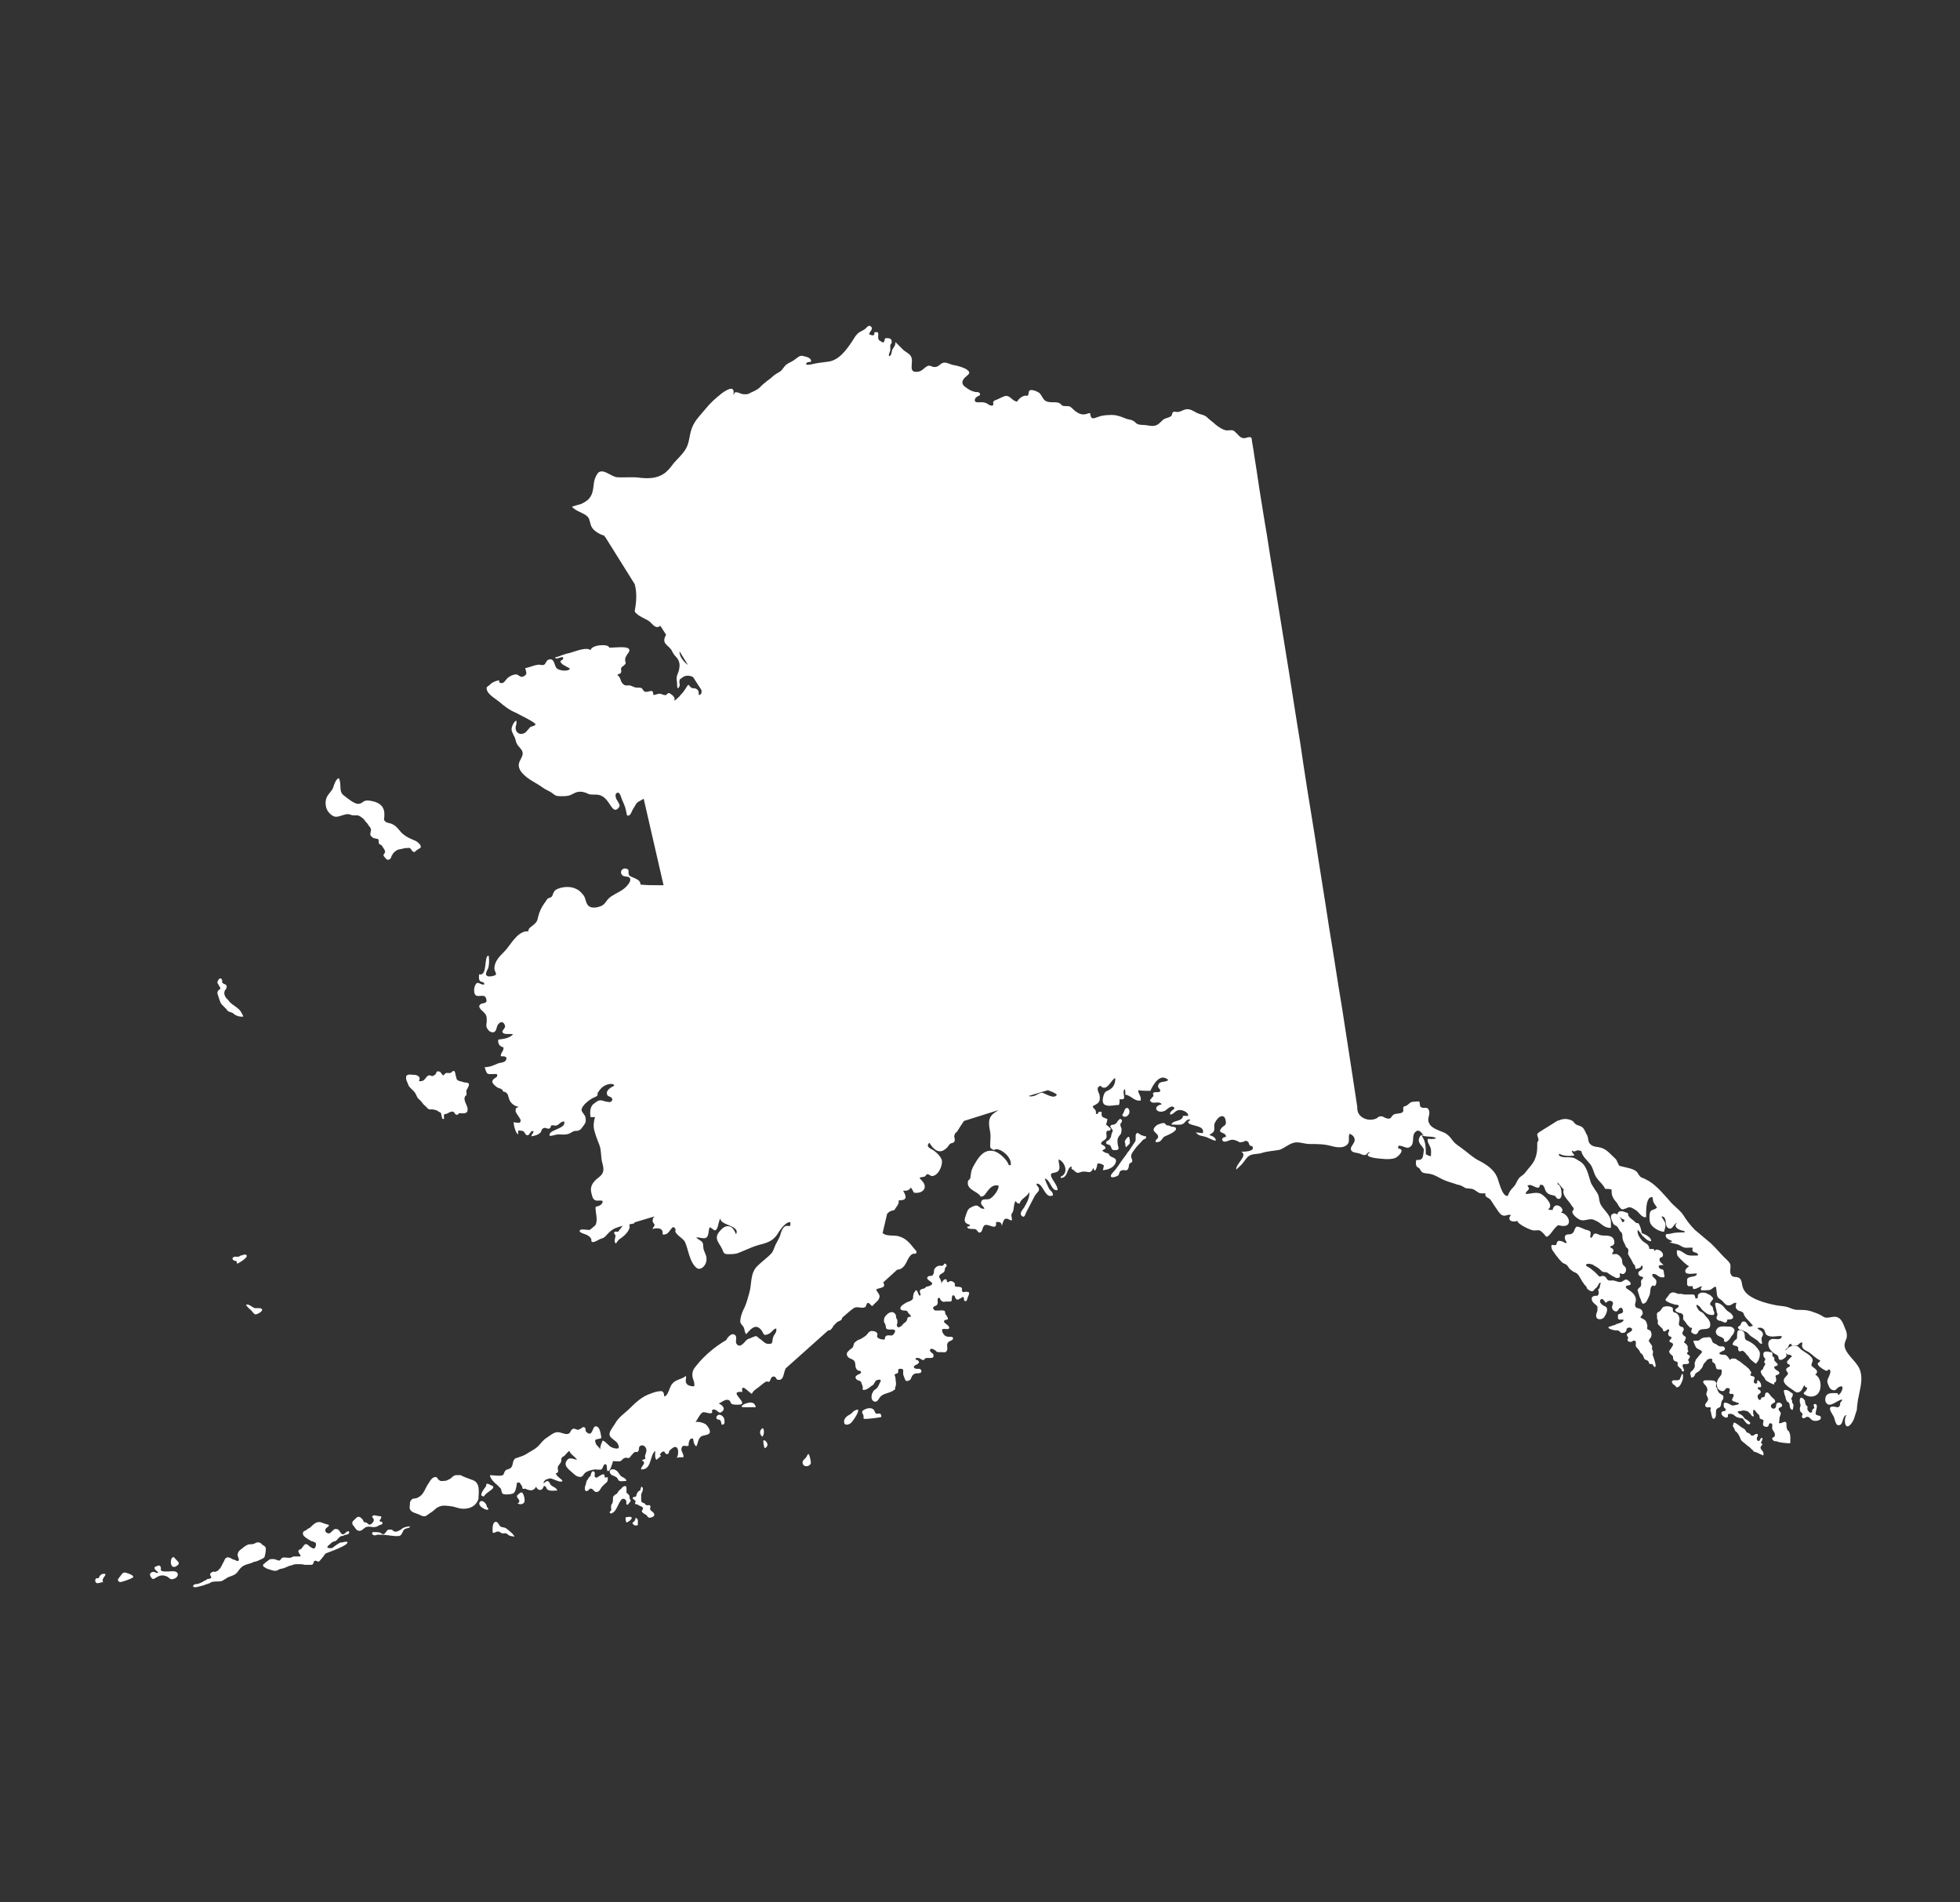 <?xml version="1.0" encoding="utf-8"?>
<!-- Generator: Adobe Illustrator 27.1.1, SVG Export Plug-In . SVG Version: 6.00 Build 0)  -->
<svg version="1.1" id="Layer_1" xmlns="http://www.w3.org/2000/svg" xmlns:xlink="http://www.w3.org/1999/xlink" x="0px" y="0px"
	 viewBox="0 0 306 297" style="enable-background:new 0 0 306 297;" xml:space="preserve">
<rect x="0" y="0" width="306" height="297" fill="#333333" stroke="none"/>
<style type="text/css">
	.st0{fill:#FFFFFF;}
</style>
<g>
	<g>
		<g>
			<path class="st0" d="M290.5,214.3c-0.3-1.6-2.1-2.5-2.5-4c-0.1-0.5,0.1-0.9,0.3-1.4c0.1-0.5,0-1-0.2-1.4c-0.4-1-0.7-2.1-2-1.9
				c-0.8,0.1-1,0.3-1.7-0.2c-0.5-0.3-1.1-0.5-1.7-0.7c-0.7-0.2-1.2-0.2-2-0.2c-0.6,0-1-0.2-1.5-0.4c-0.6-0.2-1.2-0.2-1.8-0.3
				c-1-0.2-1.9-0.4-2.9-0.8c-1-0.4-2.1-1-2.4-2c-0.2-0.5-0.1-1.2-0.6-1.5c-0.5-0.3-1,0.1-1.3-0.6c-0.2-0.5,0.1-1.1-0.1-1.6
				c-0.2-0.4-0.7-0.8-1-1.1c-0.5-0.5-0.9-1-1.4-1.5l0,0l0,0c-0.2-0.2-0.4-0.4-0.6-0.6c-0.8-0.7-1.7-1.4-2.5-2.1
				c-0.7-0.7-1.3-1.5-1.8-2.3c-0.6-0.9-1.5-1.4-2.2-2.3c-1.1-1.2-2.2-2.6-3.7-3.3c-0.3-0.2-0.7-0.2-0.9-0.5
				c-0.2-0.2-0.3-0.5-0.5-0.7c-0.6-0.5-1.6-0.6-2.3-0.8c-0.5-0.1-0.4-0.1-0.6-0.5c-0.2-0.3-0.1-0.4-0.4-0.7
				c-0.9-0.8-1.4-1.6-2.6-1.8c-0.6-0.1-1.1-0.1-1.5-0.7c-0.2-0.4-0.1-0.9-0.4-1.3c-0.2-0.4-0.4-1-0.8-1.2c-0.3-0.2-0.7-0.2-0.9-0.4
				c-0.2-0.1-0.3-0.4-0.5-0.5c-0.5-0.3-1.2-0.4-1.8-0.2l0,0v0c-0.2,0.1-0.4,0.1-0.6,0.2c-0.9,0.6-1.8,1.1-2.7,1.7
				c-0.7,0.4-0.3,0.6-0.2,1.2c0,0.3-0.2,0.3-0.2,0.6c0,0.2,0,0.3,0,0.6c0,0.5-0.1,1.2-0.3,1.7c-0.3,0.9-1.1,1.6-1.6,2.3
				c-0.3,0.4-0.7,0.5-1,0.9c-0.3,0.4-0.4,0.9-0.8,1.3c-0.4,0.4-0.7,0.8-0.9,1.4c-0.9,0.2-1.4-2.4-1.7-3c-0.5-1.1-1.5-1.8-2.6-2.4
				c-1.1-0.5-2.1-1.5-3.1-2.2c-0.6-0.4-1-0.7-1.4-1.3c-0.3-0.4-0.7-0.8-1.2-1c-0.9-0.4-2.2-0.7-2.4-1.8c-0.1-0.5,0.3-1.1,0.1-1.6
				c-0.2-0.8-0.9-0.2-1.3-0.6c-0.2-0.2-0.1-0.6-0.2-0.8c-0.1-0.1-0.6,0-0.8,0c-0.7,0-0.7,0.3-1.2,0.6c-0.3,0.2-0.4,0-0.5,0.3
				c-0.1,0.2,0.1,0.5-0.1,0.7c-0.2,0.3-1.1,0.2-1.4,0.4c-0.5,0.3-0.3,0.8-1.1,0.6c-0.4-0.1-0.6-0.4-1.1-0.3
				c-0.4,0.1-0.2,0.2-0.5,0.3c-1,0.5-2.5,0.1-2.9-1c-0.1-0.3-0.1-0.5-0.1-0.8c-0.3-2-0.6-3.9-0.9-5.9c-0.5-3.2-1-6.4-1.5-9.7
				c-0.7-4.1-1.3-8.3-2-12.4c-0.7-4.7-1.5-9.4-2.2-14.1c-0.8-4.9-1.6-9.8-2.3-14.7c-0.8-4.8-1.5-9.6-2.3-14.4
				c-0.7-4.3-1.4-8.6-2.1-13c-0.4-2.3-0.7-4.6-1.1-6.8l0,0l0,0c-0.2-1.2-0.4-2.5-0.6-3.7c-0.4-2.4-0.7-4.7-1.1-7.1
				c-0.1-0.9-0.3-1.7-0.4-2.6c-0.3-0.4-0.9,0.1-1.3,0c-0.6-0.1-0.7-0.5-1.2-0.9c-0.4-0.5-0.8-0.3-1.4-0.3c-0.6-0.1-1.2-0.5-1.7-0.9
				c-0.4-0.4-0.9-0.7-1.3-1.1c-0.4-0.4-0.7-0.4-1.3-0.6c-0.6-0.2-1-0.6-1.6-0.7c-0.7-0.1-1,0.3-1.6,0.4c-0.2,0.1-0.6-0.1-0.8,0
				c-0.2,0.1-0.2,0.4-0.3,0.6c-0.3,0.3-0.7,0.3-1.1,0.5c-0.4,0.2-0.6,0.6-1.1,0.9c-0.5,0.3-1.1,0.2-1.6,0.1c-0.5-0.1-1.1,0-1.5-0.2
				c-0.3-0.1-0.4-0.4-0.7-0.5c-0.3-0.2-0.7-0.2-1-0.3c-1-0.4-1.7-0.7-2.8-0.6c-0.5,0-1.2,0.1-1.7,0.3c-0.8,0.3-1.1,0.4-1.2-0.6
				c-0.4,0-0.6,0.2-1,0.2c-0.4,0-0.7-0.1-1-0.3c-0.4-0.2-0.7-0.6-1.1-0.9c-0.4-0.2-0.9,0-1.3-0.2c-0.1-0.1-0.2-0.3-0.5-0.4
				c-0.3-0.1-0.5-0.1-0.8-0.1c-0.5,0-1,0-1.4-0.3c-0.4-0.4-0.5-0.9-0.9-1.2c-0.3-0.2-1.2-0.6-1.5-0.3c-0.1,0.1-0.1,0.6-0.2,0.7
				c-0.2,0.2-0.3,0-0.6,0.1c-0.4,0.1-0.9,0.5-1.1,0.9c-0.9-0.1-1.1-1.2-2.1-0.8c-0.3,0.1-0.8,0.4-1.1,0.5c-0.2,0.1-0.4,0.1-0.5,0.3
				c-0.1,0.1,0,0.4,0,0.5c-0.3,0.3-0.7,0-1-0.2c-0.4-0.2-0.6-0.2-1-0.2c-0.4,0-1,0.1-0.9-0.4c0-0.3,0.5-0.6,0.8-0.7
				c0.1-0.5-0.4-0.5-0.7-0.5c-0.5-0.1-0.7-0.2-1.2-0.5c-0.6-0.4-1.2-0.8-0.6-1.6c0.5-0.6,1.4-0.8,0.3-1.5c-0.6-0.3-1.3-0.5-1.9-0.6
				c-0.6-0.1-1.3-0.6-1.8-0.3c-0.4,0.2-0.6,0.6-1.2,0.6c-0.5,0-0.7-0.4-1.2-0.1c-0.5,0.3-0.6,0.6-1.2,0.8c-2,0.4-0.7-1.5-1.3-2.4
				c-0.2-0.4-0.9-0.7-1.2-1c-0.4-0.4-0.8-0.8-1.2-1.2c0,0.6-0.2,0.7-0.5,1.2c-0.1,0.3-0.1,1-0.5,1c-0.1-0.3,0.2-0.7,0.2-1
				c0-0.2,0-0.5,0-0.7c0-0.2,0.2-0.2,0.2-0.4c0.1-0.5-0.2-0.7-0.6-0.7c-0.7-0.1-0.3,0.3-0.7,0.7c-0.5-0.3-0.8-0.3-0.8-0.9
				c0-0.5,0.2-0.9-0.6-0.7c0.1,0.6-0.3,0.5-0.8,0.3c0-0.4,0.7-0.8,0.3-1.2c-0.4-0.4-0.7,0.2-1,0.4c-0.4,0.3-0.9,0.4-1.2,0.8
				c-0.3,0.3-0.5,0.7-0.7,1c-1,1.5-2.2,3.2-4.1,3.3c-0.8,0.1-1.6,0.2-2.4,0.4c-0.2,0-0.9,0.2-0.7-0.2c0.1-0.2,0.6-0.2,0.7-0.2
				c0.2-0.6-0.7-0.8-1.1-0.9c-0.7-0.2-0.9,0.2-1.5,0.6c-0.4,0.3-0.8,0.4-1.2,0.7c-0.4,0.3-0.6,0.8-1,1.1c-0.5,0.3-0.9,0.5-1.3,0.9
				c-0.3,0.3-0.7,0.5-1,0.8c-0.4,0.3-0.7,0.6-1,0.9c-0.4,0.3-0.8,0.5-1.3,0.7c-0.4,0.3-0.9,0.3-1.4,0.2c-0.3-0.1-1.2-0.6-1.2,0.1
				c0,0-0.2,0-0.1,0c0.3-1.6-1.1-0.7-1.8-0.2c-1,0.8-1.8,1.5-2.6,2.5c-0.9,1.1-1.8,1.9-2.2,3.3c-0.3,1-0.3,2.1-0.9,3
				c-0.5,0.8-1.2,1.4-1.8,2.1c-0.6,0.8-1.2,1.6-2.2,2c-0.9,0.4-2,0.4-3,0.3c-1.2-0.2-2.5,0-3.7-0.1c-0.9-0.1-2.1-1.4-2.9-0.7
				c-0.2,0.2-0.5,0.8-0.6,1.2c-0.2,0.9-0.1,2-0.8,2.8c-0.3,0.4-0.9,0.7-1.3,0.9c-0.1,0-1.4,0.4-1.4,0.4c0.7,0.9,2.4,1,2.7,2
				c0.2,0.6,0.2,1.1,0.7,1.6c0.4,0.4,1.1,0.8,1.6,0.9c0.1,0.1,0.2,0.3,0.3,0.4l4.5,7.2c0.3,1.1,0.3,2.3,0.1,3.6
				c-0.1,0.6-0.2,0.7,0.2,1c0.6,0.6,1.5,0.8,2.1,1.3c0.3,0.3,0.7,0.8,1.1,0.8c0.2,0,0.4-0.1,0.5-0.2l0.9,1.4
				c-0.1,0.1-0.1,0.3-0.2,0.4c-0.4,1.1,0.7,1.3,1.1,2.1c0.2,0.4,0.3,0.6,0.7,1c0.3,0.3,0.5,0.8,0.5,1.2c0,0.5-0.1,1-0.3,1.4
				c-0.2,0.5-0.2,0.8-0.1,1.3c0,0.4,0,1.5,0.4,0.6c0.1-0.2-0.1-0.6,0-0.9c0.1-0.3,0.2-0.2,0.4-0.4c0.5-0.4,1.1-0.4,1.7-0.1l1.3,2
				c0.1,0.4,0,0.8-0.4,0.8c0-0.5,0-0.8-0.5-1c-0.2-0.1-0.4,0-0.6-0.1c-0.2-0.1-0.3-0.3-0.5-0.5c-0.3,0.2-0.4,0.6-0.6,0.8
				c-0.2,0.4-0.6,0.7-0.8,1c0,0-0.9,0.9-0.8,0.6c0.1-0.4-0.2-0.7-0.5-0.9c-0.2-0.1-0.2-0.2-0.4-0.2c-0.2,0-0.2,0.2-0.4,0.3
				c-0.4,0.1-0.7-0.2-1-0.2c-0.4,0-0.6,0.2-1,0.2c0-1.1-0.6-0.4-1.2-0.5c-0.4,0-0.4-0.5-0.7-0.6c-0.3-0.1-0.7,0-1-0.1
				c-0.3-0.1-0.4-0.2-0.8-0.3c-0.4,0-0.7,0.1-1-0.2c-0.5-0.4-0.3-1-0.9-1.4c0.3-0.4,0.5,0,0.6-0.6c0-0.2-0.1-0.4,0-0.5
				c0.1-0.3,0.2-0.2,0.4-0.4c0.4-0.4,0.3-0.2,0.2-0.8c0-0.5,0.1-0.5,0.3-0.9c1.5-1.7-2-1-2.8-1.1c0-0.6-2.7-0.5-2.9,0.4
				c-0.6-0.5-2.1,0.1-2.8,0.3c-0.5,0.2-0.9,0.2-1.4,0.4c-0.4,0.1-0.9,0.4-1.3,0.4c0,0.5,0.8-0.1,1.2,0c0.2,0.7-0.8,0.3-0.2,1
				c0.3,0.3,0.9,0.5,1.3,0.8c-0.3,0.5-1.8,0.3-2.1-0.1c-0.4-0.4-0.3-1.7-1.3-1.3c-0.3,0.1-0.4,0.7-0.7,0.8c-0.3,0.1-0.7-0.1-1,0
				c-0.7,0.1-1.2,0.4-1.9,0.5c0.1,0.5,0.4,0.9-0.1,1.2c-0.7,0.5-0.9-0.3-1.4-0.2c-0.4,0-1,0.3-1.3,0.6c-0.4,0.4-0.5,0.9-1.2,0.7
				c0-0.2-0.1-0.3-0.1-0.4c-0.4,0.1-0.8,0.2-1.2,0.5c-0.1,0.1-0.4,0.4-0.5,0.4c-0.2,0.3-0.3,0.1-0.2,0.5c0.1,0.8,1.4,1.5,2,2
				c0.8,0.7,1.6,1.3,2.6,1.7c0.3,0.2,3.1,1.5,3,1.8c0,0.2-0.6,0.3-0.8,0.4c-0.2,0.2-0.5,0.6-0.7,0.8c-0.5,0.4-1.2,0.4-1.5-0.2
				c-0.3-0.7,0.2-1,0-1.6c-0.3,0.1-0.6,0.7-0.7,1.1c-0.1,0.5,0.1,0.7,0.3,1.2c0.2,0.3,0.3,0.7,0.4,1.1c0.2,0.5,0.4,0.6,0.7,1
				c0.8,0.9-0.2,1.6-0.3,2.4c-0.1,0.9,0.7,1.6,1.3,2.1c0.8,0.6,1.7,1,2.5,1.6c0.4,0.3,1,0.5,1.4,0.8c0.5,0.4,0.6,0.5,1.4,0.5
				c0.5,0,1.1,0,1.5-0.2c0.5-0.2,0.8-0.5,1.5-0.5c0.6,0,0.9,0.2,1.4,0.4c0.5,0.1,1,0,1.5,0.1c1,0.2,1.5,1.2,2,1.9
				c0.3,0.4,0.6,0.6,1,0.2c0.5-0.5,0.1-0.7-0.1-1.2c-0.2-0.2-0.5-1-0.1-1.2c0.5-0.3,0.7,0.8,0.8,1c0.2,0.4,0.3,0.7,0.5,1.2
				c0.1,0.4,0.2,0.8,0.3,1.3c0.6,0.2,0.7-0.7,1-1.1c0.3-0.4,0.4-0.9,0.9-1.1c0.2-0.1,0.5-0.3,0.7-0.4l3.1,13.5c-0.2,0-0.5,0-0.6,0
				c-1.1,0-2,0-3-0.1c0-0.5-0.3-0.7-0.7-0.9c-0.3-0.2-0.9-0.3-1.1-0.6c-0.2-0.4,0.2-0.9-0.5-1c-0.4-0.1-0.9,0.3-0.7,0.8
				c0.2,0.5,0.7,0.4,1.1,0.5c0.9,0.4-0.4,1.7-0.9,2c-0.7,0.5-1.6,0.8-2.2,1.4c-0.4,0.4-0.6,1-1.3,1.2c-0.5,0.2-1.3,0.3-1.7,0
				c-0.5-0.3-0.5-1-0.8-1.6c-0.3-0.4-0.7-0.9-1.2-1.1c-0.9-0.5-2.3-0.4-3.2,0.1c-0.4,0.3-0.4,0.6-0.6,1c-0.2,0.3-0.4,0.2-0.7,0.4
				c-0.2,0.2-0.3,0.5-0.5,0.7c-0.5,0.7-0.8,1.4-1,2.2c-0.1,0.6-0.2,0.7-0.6,1.1c-0.3,0.3-1,0.6-0.9,1.1c-0.7-0.1-1.5,0.4-2,1
				c-0.7,0.7-1.1,1.5-1.8,2.2c-0.7,0.7-1.4,1.4-1.5,2.4c-0.1,0.7,0.6,1.1,0,1.3c-0.3,0.1-1.1,0.3-1.3-0.1c-0.1-0.3,0.2-0.8,0.3-1
				c0.2-0.6,0.2-1.3,0.1-2c-0.8-0.1-0.1,3.3-1.5,2.9c0,0.3-0.1,0.7,0.1,1c0.2,0.3,0.8,0.1,0.7,0.6c-0.7,0.1-1-0.7-1.4,0.1
				c-0.2,0.4-0.3,1.3,0.1,1.6c0.5,0.3,1.4-0.3,1.6,0.5c0.3,0.9-0.6,0.6-0.9,0.9c-0.5,0.4,0.2,0.9,0.5,1.2c0.4,0.4,0.5,0.6,0.5,1.3
				c0,0.5-0.2,0.9,0.1,1.3c0.2,0.4,0.7,0.7,1.1,0.5c0.4-0.3,0.3-0.9,0.6-1.2c0.4-0.5,0.8-0.4,1,0.1c0.1,0.3,0.1,0.3-0.1,0.6
				c-0.1,0.2-0.4,0.4-0.2,0.6c0.2,0.4,1.3,0.1,1.6,0.3c-0.6,0.6-1.5,0.7-2.3,0.8c-0.1,0.6,0.2,1.1,0.8,1.2c0.1,0.6-0.5,0.9-0.4,1.4
				c0.5,0,1.1,0,0.8,0.6c-0.2,0.4-0.9,0.4-1.2,0.5c-0.7,0.3-1.3,0.6-2.1,0.6c0,0.2,0.2,0.8,0.4,1c0.3,0.2,1.1,0,1.5,0.1
				c0.2,0.6-0.5,0.5-0.7,1c-0.2,0.4,0.5,0.9,0.8,1.1c0.2,0.1,0.4,0.1,0.7,0.3c0.1,0.1,0.1,0.3,0.2,0.3c0.1,0.1,0.2,0,0.3,0.1
				c0.5,0.3,0.4,0.6,0.6,1.1c0.2,0.6,0.8,1.1,1.5,1.2c-0.4,0.2-0.5,0.1-0.5,0.6c0,0.3,0.3,0.6,0.4,0.8c0.1,0.2,0.6,0.7,0.3,1
				c-0.2,0.2-0.8,0-1,0c0,0.5,0.3,1.7,0.7,1.9c0-0.2,0-0.4,0-0.6c0.3,0,0.5,0,0.8,0.1c0.2,0.1,0.3,0.5,0.5,0.6
				c0.6,0.2,0.5-0.8,1.1-0.6c0,0.4-0.4,0.5-0.3,0.8c0.5-0.1,1-0.2,1.4-0.6c0.2-0.3,0.1-0.5,0.5-0.7c0.3-0.1,0.7,0.2,0.8,0.1
				c0.4-0.1,0.2-0.4,0.4-0.5c0.2-0.1,0.6,0.1,0.8,0c0.4-0.1,0.7-0.7,1.2-0.6c0.3,1.2-2.5,1.2-2.3,2.2c0.4,0.1,0.9-0.2,1.4-0.2
				c0.5,0,1.1,0.1,1.6-0.1c0.3-0.1,0.5-0.3,0.8-0.4c0.2-0.1,0.5,0,0.7-0.1c0.4-0.1,0.6-0.5,0.9-0.9c0.3-0.4,0.3-0.7,0.2-1.2
				c-0.1-0.4-0.6-0.8-0.6-1.1c0-0.7,1.2-1.6,1.8-1.9c0.2-0.1,0.5-0.2,0.6-0.3c0.2-0.2,0-0.4,0.2-0.6c0.3-0.5,0.7-0.9,1.2-1.1
				c0.2-0.1,1.2-0.4,1.3,0.1c-0.4,0.2-1.4,0.7-1.1,1.4c0.1,0.4,0.8,0.2,0.8,0.8c-0.1,0.4-0.5,0.4-0.8,0.3c-0.4,0-0.8-0.3-1.2-0.2
				c-0.3,0-0.7,0.4-1,0.6c-0.5,0.5-0.5,1.3-0.4,2c0.2,0,0.4,0,0.7,0c-0.2,0.7-0.3,1.4-0.1,2.1c0.2,0.8,0.5,1.5,0.8,2.3
				c0.3,0.8,0.2,1.7,0.4,2.6c0.3,1.1,0.4,1.7-0.5,2.4c-0.8,0.6-1.4,1.3-1.2,2.3c0.1,0.4,0.2,1,0.5,1.2c0.4,0.3,0.8,0,1.3,0.2
				c0,0.6-0.6,0.8-1.1,0.9c-0.1,0.8,0.4,1.9,0,2.8c-0.1,0.2-0.8,0.7-0.9,0.8c-0.3,0.1-1.6-0.3-1.6,0.2c0,0.3,1.1,0.5,1.3,0.7
				c0.3,0.2,0.3,0.2,0.5,0.5c0.1,0.2-0.1,0.4,0.2,0.5c0.3,0.1,1-0.4,1.3-0.5c0.7-0.2,0.7-0.4,1.2-0.9c0.3-0.3,0.8-0.7,1.2-0.8
				c0.5-0.2,0.9-0.3,1.4-0.4l0,0c0.4-0.1,0.9-0.2,1.4-0.3c0-0.1,0.1-0.2,0.2-0.2l3-0.9c-0.2,0.2-0.3,0.3-0.3,0.7
				c0,0.3,0.3,0.5,0.3,0.6c0,0.3-0.3,0.4-0.3,0.7c0.3-0.2,1.2-0.2,1.4,0.1c0.4,0.4-0.2,0.9,0.6,0.7c0.8-0.2,1.1-1.9,1.6-0.7
				c-0.4,0.5,1.1,1.3,1.4,1.8c0.2,0.4,0.3,0.8,0.4,1.1c0.3,1,0.6,2.3,1.4,3c0.7,0.6,1.6-0.4,1.6-1.2c0.1-0.8-0.5-1.3-0.5-2.1
				c0-1-0.5-0.8-1.1-1.4c0.5-0.1,1.2,0.3,1.6,0c0.4-0.3,0.3-1.2,0.5-1.6c0.6,0.2,0.8,0.9,1.2,0.1c0.2-0.5,0.2-1.1,0.5-1.5
				c-0.2,1.1,3.2,1.1,2.4,2.5c-0.1-0.4-0.5-1.1-0.9-1.2c-0.7-0.3-1.3,0.3-1.7,0.8c-0.9,1.1,0,1.7,0.5,2.8c0.2,0.5,0.2,0.7,0.9,0.7
				c0.5,0,1.1,0,1.6-0.2c1.3-0.5,2.4-1.1,3.8-1.4c1-0.3,1.6-0.6,2.2-1.4c0.3-0.5,1.3-2.1,2.1-2c0.1,1.1-0.4,0.3-0.9,0.7
				c-0.4,0.3-0.6,1-0.7,1.4c-0.2,0.5-0.5,1-0.7,1.4c-0.2,0.4-0.3,0.9-0.6,1.3c-0.6,0.7-1.5,1.3-2.2,2c-1.2,1.1-0.9,2.8-1.3,4.2
				c-0.2,0.7-0.4,1.5-0.7,2.2c-0.3,0.6-0.6,1.2-0.7,2c-0.1,0.7,0.2,0.7,0.5,1.2c0.2,0.4,0.1,0.7,0.4,1.1c0.7-0.8,1.5-1.8,2.4-0.6
				c0.4,0.5,0.2,1,1.2,0.5c0.4-0.2,0.7-0.8,1.1-0.8c0.1,0.7-0.3,0.8-0.5,1.4c-0.2,0.6,0.1,1.1-0.8,1c-0.5,0-0.9-0.6-1.3-0.8
				c-0.6-0.5-0.4-0.5-1.2-0.2c-0.1,0.1-0.6,0.2-0.7,0.3c-0.3,0.2-0.3,0.3-0.5,0.5c-0.3,0.3-0.8,0.8-1.2,0.2
				c-0.3-0.4,0.3-1.3-0.5-1.5c-0.4-0.1-1,0.6-1.1,0.9c-1.7,1-3.3,2.3-4.6,3.9c-0.5,0.6-0.7,0.9-0.7,1.6c0,0.6,0.4,1,0.3,1.7
				c-0.3,0.1-1.1-0.1-1.2-0.4c-0.3-0.4,0-0.7-0.1-1.2c-0.7,0.6-1.6,0.5-2.2,1.3c-0.4,0.5-0.6,1.9-1.2,1.9c0-0.7-0.3-0.9-0.7-0.8l0,0
				l0,0c-0.4,0-1,0.2-1.5,0.4c-1.2,0.4-2.2,1.3-3.1,2.2c-0.9,0.9-1.8,1.4-2.4,2.5c-0.3,0.5-1,1.3-0.8,1.8c0.1,0.4,0.9,0.8,1.2,1.2
				c0.5,0.9,0.1,1-0.8,0.7c-0.6-0.2-1-1-1.5-1.1c-0.2,0.4-0.4,0.9-0.4,1.4c-0.1-0.4-0.6-0.6-0.7-1c-0.3-0.8,0.3-0.5,0.9-0.8
				c-0.1-0.5-0.2-2-1-1.8c-0.4,0.1-0.4,1.7-1.3,0.9c-0.4-0.3,0.1-0.8-0.6-0.8c0,0-0.5,0.4-0.7,0.4c-0.3,0.1-0.5-0.3-0.9-0.1
				c-0.3,0.1-0.3,0.6-0.6,0.7c-0.5,0.3-1.2-0.3-1.9-0.2c-0.6,0.1-1.1,0.6-1.6,0.9c-0.6,0.4-0.8,0.8-1.3,1.3c-0.4,0.4-1,0.7-1.5,1
				c-0.6,0.4-0.9,0.5-1.5,0.7c-0.4,0.2-0.5,0-0.8,0.5c-0.2,0.4-0.1,0.9-0.5,1.2c-0.2,0.2-0.5,0.1-0.8,0.4c-0.2,0.2-0.2,0.6-0.4,0.7
				c-0.4,0.2-1.5,0-2,0c0,0.5,0.7,1.2,1.1,1.5c0.2,0.2,0.4,0.4,0.6,0.6c0.1,0.2,0.1,0.7,0.3,0.8c0.2,0.2,1.5,0.1,1.7-0.1
				c0.3-0.2,0.5-1.2,0.5-1.6c0.6-0.2,0.5,0.2,0.8,0.5c0.1,0.1,0,0.3,0.1,0.4c0.1,0.1,0.3,0,0.4,0c0.6,0.3,1.3,0.5,1.7-0.3
				c0.3,0.7,1,0.7,1.2-0.1c0.1-0.5-0.2-0.5,0.2-0.9c0-0.1,0.7-0.3,0.8-0.3c0.4,0,1.7,0.8,1.9,0.4c0.1-0.2-1-0.7-1-1.2
				c0.6-0.1,0.2-0.6,0.3-1c0.1-0.3,0.4-0.5,0.5-0.8c0.1-0.1,0-0.5,0.1-0.6c0.1-0.2,0.3-0.2,0.4-0.3c0.2-0.2,0.6-0.7,0.8-0.8
				c0.1,0.5,0.9,0.9,1.2,1.4c-0.6-0.1-1.2-0.5-1.6,0.1c-0.5,0.7,0.1,1.2,0.4,1.5c0.4,0.3,0.9,0.9,1.3,1c0.8,0.3,0.8-0.3,1.2-0.6
				c0.4-0.3,0.9-0.4,1.5-0.5c0.3,0,0.8,0.1,1,0c0.2-0.1,0.3-0.7,0.5-0.8c0.7-0.2,0,1.6,0.8,0.9c0.1-0.1,0.5-1.2,0.5-1.4
				c0.3,0,0.9,0.1,1.2,0c0.3-0.2,0.3-0.4,0.7-0.5c0.2-0.1,0.4,0.1,0.6,0c0.3-0.1,0.2-0.3,0.4-0.4c0.1-0.1,0.3-0.4,0.5-0.5
				c0.1-0.1,0.4,0.1,0.5-0.1c0.3-0.2,0-0.7,0.4-0.9c0.5-0.2,0.8,0.2,0.9,0.5c0.1,0.4-0.1,0.7-0.2,1.1c0,0.1,0.1,0.4,0,0.5
				c0-0.1-0.5,0.2-0.5,0.2c0.9,0.4-0.2,0.9-0.1,1.4c1.7,0.1,1.3-2.2,2.2-2.9c0,0.4-0.1,1.2,0.2,1.4c0.2-0.2,0.5-0.4,0.7-0.6
				c-0.1-0.1-0.1-0.2-0.2-0.2c0.2-0.2,0.3-0.5,0.6-0.5c0.3,0,0.2,0.5,0.6,0.4c0.4-0.1,0.1-0.4,0.4-0.6c1.6-1.6,1.4,1.1,1,1.2
				c0.3-0.1,0.7-0.1,1.1-0.1c0.1-0.5-0.4-0.9-0.3-1.4c0.2-0.7,0.6-0.2,1.1-0.4c0-0.4,0.1-1.3,0.7-1.1c0.1,0.4,0.1,0.9,0.5,1.2
				c0.3-0.4,0.2-1,0.7-1.5c0.4-0.3,1.2-0.2,1.4-0.6c0.2-0.4-0.4-1.2-0.7-1.4c-0.4-0.2-1-0.4-1.5-0.3c0.3-0.4,0.7-1.3,1.1-1.5
				c0.3-0.1,0.7,0.1,0.9,0.1c0.1,0,0.3,0.1,0.5,0c0.2-0.1,0-0.4,0.1-0.5c0.8-0.3,0.9,0.8,1.5,0.3c0.7-0.5,0-1.1-0.5-1.3
				c0.4-0.1,1.1-0.8,1.6-0.5c0.3,0.1,0.2,0.5,0.5,0.6c0.2,0.1,0.7,0.1,0.9,0.1c2.2,0-1.9-2.2,0.7-2c-0.3-1.6,1.1,0.2,1.5,0.3
				c0.1-0.4,0.7-0.8,1-1c0.4-0.3,0.8-0.7,1.2-0.9c0.1-0.1,0.4,0.1,0.5,0c0.3-0.3,0.2-0.8,0.7-0.8c0.4,0,0.3,0.4,0.6,0.5
				c1,0.2,0.9-1,1.2-1.6c0-0.1,0.1-0.2,0.1-0.2l0,0l6.6-5.9c0.4,0,0.5-0.2,0.7-0.5c0.1-0.1,0.1-0.2,0.2-0.3l0.5-0.5
				c0.2-0.1,0.4-0.2,0.6-0.3c0.1-0.1,0.2-0.3,0.2-0.4l1.4-1.2c0.2-0.1,0.3-0.2,0.4-0.3c0.6-0.3,1.1,0.1,1.7-0.1
				c0.3-0.1,0.2-0.6,0.5-0.7c0.3,0,0.4,0.4,0.7,0.5c0.3-0.4,0.9-0.8,1-1.1c0.4-0.7-0.3-1-0.4-1.5c0.3-0.2,1-0.2,1.2-0.5
				c0.1-0.2,0-0.4-0.1-0.6l2.2-2c0.2,0,0.3,0,0.5-0.1c1-0.5,1-1.8,1.8-2.3c0.3-0.2,0.6,0.1,0.7-0.3c0-0.2-0.3-0.5-0.4-0.6
				c-0.7-0.9-1.3-1.6-2.4-1.9c-0.7-0.2-1.5,0-2.2-0.3c-0.1-0.1-0.2-0.1-0.3-0.2l0.7-3c0.2-0.2,0.3-0.3,0.5-0.4
				c0.6-0.3,0.5,0.1,0.9-0.6c0.2-0.3,0.5-0.6,0.4-1.1c1.3,0,1.3-0.5,0.7-1.5c0.5,0,0.9,0,1.2-0.5c0.2,0.2,0.3,0.5,0.5,0.8
				c1.4,0.2,2.2-0.8,1.3-1.8c-0.6-0.7-0.6-0.5,0.3-0.7c0.3-0.1,0.2-0.3,0.5-0.4c0.2,0,0.5,0.3,0.7,0.3c1,0,1.8-1.8,1.5-2.6
				c-0.2-0.5-0.7-1-1.1-1.3c-0.5-0.4-1.5-0.6-0.8-1.3c0.6,1,1.5,1.9,2.6,0.9c0.3-0.2,0.3-0.4,0.6-0.7c0.2-0.2,0.6-0.1,0.7-0.4
				c0.2-0.3-0.1-0.7,0-0.9c0.1-0.5,0.2-0.4,0.4-0.6c0.3-0.5,0.7-1.1,1.1-1.7l5.4-1.7c-0.2,0.1-0.4,0.3-0.6,0.4
				c-1.2,0.8-0.9,1.9-0.7,3.1c0.1,0.6,0,1.1,0,1.8c0,0.4-0.1,0.6,0.3,0.8c0.4,0.3,0.3,0,0.7,0c1,0.1,2.4,1.4,2.2,2.5
				c-0.1,0-0.2,0-0.3,0c-0.2-0.8-1.6-2.1-2.4-2.2c-1.4-0.3-2.2,0.8-2.8,1.8c-0.3,0.5-0.6,1-0.7,1.6c0,0.2-0.1,0.6-0.1,0.8
				c-0.1,0.3-0.4,0.3-0.4,0.7c-0.1,1.2,1.6,1.4,2,2.2c0.6,0.1,0.9-0.7,1.2-1c0.4-0.5,0.9-0.9,1.6-0.7c0.1,0.7-1,2-1.5,2.1
				c-0.4,0.1-1.1-0.1-1.2,0.4c-0.2,0.5,0.4,0.7,0.5,1.1c-0.7,0.1-0.8-0.5-1.3-0.5c-0.3,0-1.1,0.4-1.2,0.6c-0.2,0.2-0.4,0.9-0.5,1.2
				c-0.2,0.6-0.1,1,0.7,1.2c0,0,0,0.2,0,0.2c-0.1,0-0.2,0.1-0.4,0.1c0,0.5,1,0.3,1.3,0.4c0.4,0.2,0.4,0.8,0.9,0.4
				c0.2-0.2,0.2-0.8,0.5-1c0.6-0.4,2,1,1.8-0.5c0.5-0.1,0.9,0,0.9,0.6c0.1-0.2,0.2-0.9,0.5-1.1c0.5-0.2,0.7,0.3,1.1,0.2
				c0-0.3-0.1-0.6-0.1-0.8c0-0.3,0.2-0.3,0.3-0.7c0.1-0.4,0.1-1.3,0.4-1.5c0.1,0.3,0.3,0.4,0.6,0.4c0.1-0.7,1.2-1.1,1.5-1.8
				c0.1,0.8-0.4,1.7-0.8,2.4c-0.2,0.3-0.8,0.9-0.4,1.3c0.5,0.5,0.6-0.4,0.8-0.7c0.4-0.8,0.8-1.5,1.2-2.3c0.1-0.3,0.7-0.8,0.7-1
				c0.1-0.5-0.3-0.5-0.4-1c1.1-0.2,1.3,2.5,2.6,1.8c0-0.6-0.5-0.7-0.7-1.2c-0.2-0.4-0.5-1.1-0.6-1.4c0.9,0.1,1,2,2,1.8
				c0.1-0.8-1.2-1.9-1-2.5c0.1-0.3,0.9-0.1,1.2-0.6c0.3-0.5-0.1-1.2,0-1.7c1,0.4,1.6,2.2,0.3,2.7c0,0,0,0.2,0,0.2
				c1.2,0,0.9-1.6,1.7-1.8c0,0.1,0,0.3,0,0.4c0.4,0.1,0.6,0.6,1,0.6c0.2,0,0.5-0.2,0.9-0.2c0.7,0,1,0.3,1.3-0.2l0,0v0
				c0.1-0.1,0.1-0.2,0.2-0.4c0.3,1.3,0.7-0.7,0.6-0.6c0.2-0.2,0.9,0.1,1,0.2c0.1,0.1-0.1,0.6-0.1,0.8c0.7-0.1,1.5-0.3,1.9-1
				c0.6-1.2-0.9-0.8-1-1.6c-0.4-0.1-0.8-0.2-1-0.5c0.2-0.1,0.3-0.2,0.5-0.3c0-0.4-0.4-0.5-0.7-0.7c0-0.5,0.6-0.5,0.8-0.9
				c0.2-0.4-0.1-0.7,0.1-1.1c0.2-0.2,0.6,0.1,0.6-0.4c0-0.1-0.3-0.2-0.4-0.4c-0.1-0.1-0.3-0.1-0.3-0.3c0-0.1,0.1-0.2,0.1-0.3
				c0,0,0.1-0.4,0.1-0.5c-0.7-0.3-1-0.2-0.9-1.1c-0.3-0.1-0.6,0-0.6,0.3c-0.1,0-0.2,0-0.3,0c0.1-0.8-0.4-0.7-0.5-1.2
				c0.7-0.4,1.2-0.5,1.1-1.5c0-0.6-0.8-1.3,0.1-1.7c1,1.1,1.7-1,2.3-1.2c0.1,0.6-0.2,1.4-0.7,1.7c-0.7,0.5-0.8,0.2-1.1,1
				c-0.2,0.7-0.3,1.5,0.6,1.6c0.4,0.1,1.3-0.1,1.8-0.1c0.1-0.3,0.1-0.6,0.1-0.9c1.4,0.2,0.2-0.9,0.8-1.6c0.1,0.2,0.1,0.6,0.1,0.9
				c0.9,0.1,1.4,1.1,2.4,0.9c0.1-0.7-0.4-1-0.4-1.6c0.7,0.1,1.2,0.1,1.9,0.1c0.4-0.9,1.5-2.9,2.8-1.7c-0.5,0.5-1.5,0-1.6,1
				c0,0.3,0.5,0.5,0.3,0.8c-0.1,0.2-0.8,0-1,0.2c-0.2,0.1,0,0.4,0,0.5c0,0-0.3,0.3-0.3,0.3c0,0.2-0.5,0.3-0.1,0.6
				c0.4,0.4,1.2-0.2,1.7,0.4c-1.6,0.3-0.8,1.6,0.5,1c0.2-0.1,1-1,1.4-0.5c0.3,0.3-0.8,0.5-0.6,1.1c0.6,0,0.8-0.8,1.6-0.7
				c0.4,0,1.3,0.4,1.2,0.9c-0.3,0-0.6,0-0.8,0c-0.1,1-1.7,0.6-1.8,1.4c0.5-0.1,1.2,0.1,1.7-0.1c0.5-0.2,0.6-0.9,1.3-0.7
				c-0.2,0.1-0.2,0.2-0.4,0.3c-0.1,0.8,2.7,0.4,2.3,1.8c-0.4,0-0.7-0.1-1.1-0.1c0.5,0.6,1,0.5,1.6,0.7c0.5,0.2,1,0.5,1.5,0.6
				c0.1-0.5-0.6-0.8-1-0.9c0.2-0.2,0.6-0.3,0.7-0.6c0.2-0.3,0-0.7,0.1-1.1c0.1-0.4,0.8-1.5,1.4-1.2c0.3,0.1,0.4,0.7,0.4,1
				c-0.1,0.5-0.3,0.4-0.6,0.7c-1,1.1,0.7,0.6,0.6,1.5c-0.3,0-0.8,0.2-0.5,0.6c0.2,0.3,0.9,0,1.1-0.1c0.4-0.1,0.6-0.1,1.1,0.1
				c0.5,0.2,0.3,0.3,0.8,0.2c0.6-0.1,0.5-0.4,1,0c0,0,0.2,0.5,0.2,0.5c0.1,0.1,0.5,0.1,0.5,0.3c0.2,0.7-1.4,0.7-1.8,0.7
				c1.1,0.6-0.9,1.9-0.8,2.8c0.3-0.3,0.8-0.7,1.1-1.1c0.3-0.4,0.6-0.9,1-1.1c0.5-0.3,1.3-0.2,1.9-0.4c0.9-0.3,1.8-0.3,2.8-0.5
				c0.8-0.3,1.4-0.9,2.2-1.1c0.8-0.2,1.6,0.2,2.5,0.2c1.1,0,2.2,0,3.3,0.3c0.7,0.2,1.8,0.4,2.4-0.1c0.7-0.5,0.2-1.2,0.5-1.8
				c0.5,0.2,0.8,0.5,0.8,1c0,0.4-0.6,1-0.6,1.3c0,0.7,0.8,0.6,1.4,0.8c0.3,0.1,0.5,0.3,0.9,0.2c0.3-0.1,0.3-0.5,0.7-0.4
				c-1,0.6,0.3,0.8,0.8,0.9c0.9,0.1,2.2,0.3,3.1,0c0.5-0.2,1.7-1.4,0.5-1.5c0-0.1,0-0.3,0-0.4c0.8-0.2,1.4,0.8,2.1-0.1
				c0.4-0.6,0-1.6,0.6-2.1c0.5-0.5,0.9,0.1,1.3,0.6c-0.2-0.2-0.5-0.2-0.7,0.3c-0.4,0.9,0.6,1.3,0.7,1.9c0,0.1-0.1,1-0.2,1.2
				c-0.2,0.4-0.5,0.4-1,0.4c0,0.2-0.1,0.6,0,0.8c0.1,0.4,0.3,0.3,0.5,0.5c0.4,0.6,0.3,0.7,1.2,0.8c1.3,0.1,1.9,0.8,3.1,1.2
				c0.5,0.2,1,0.3,1.5,0.5c0.3,0.1,0.6,0.1,0.9,0.3c0.3,0.1,0.4,0.3,0.6,0.3c0.6,0.1,1,0,1.5,0.4c0.7,0.5,0.7,0.4,1.5,0.4
				c-0.1,0.7,0.5,0.6,0.8,1c0.3,0.4,0.5,0.8,0.8,1.2c0.3,0.4,0.6,1,1,1.2c0.6,0.3,0.8-0.2,1.4,0c-0.7,0.8,0.2,1.2,1,0.9
				c0,0.5,2.1,1.5,2.6,1.5c0.6,0,0.8-0.2,1.3,0.3c0.6,0.5,0.5,1,1.1,0.4c0.3-0.3,0.6-0.8,0.9-1.1c0.6-0.7,0.5-0.3,1.3-0.3
				c1.5,0,0.8-1.9-0.4-2.1c0.9-0.5-1-2-1.3-0.4c-0.2,0-0.5,0-0.7-0.1c0.9-0.6-0.3-1.8-0.8-2.2c-0.8-0.7-1.8-0.2-2.7-0.2
				c0-0.4,0.4-0.5,0.5-0.8c0.1-0.3-0.6-0.5,0.1-0.6c0.4-0.1,1.6,1,1.6,0c0.7-0.2,0.7,0.5,0.9,0.9c0.4,0.7,0.9,0.6,1.5,0.8
				c0.4,0.8,1,0.5,1-0.2c0-0.5-0.1-1.5-0.6-1.6c0-0.1,0-0.3-0.1-0.4l1.1,1.3c0,0-0.1,0-0.1,0c-0.2,0.9,0.8,1.6,1.2,2.3
				c0.1,0.2,0.3,0.3,0.4,0.6c0,0.3-0.3,0.3-0.2,0.6c0.1,0.4,0.7,0.9,1.1,1.1c0.5,0.2,0.8,0.1,1.3,0c0.6-0.1,0.7-0.1,1.3,0.2
				c0.9,0.4,1.1,1.1,2.3,1.1c0-0.2,0-0.5,0-0.7c0.1-1.4-1.3-2.1-1.7-3.2c-0.2-0.6-0.1-1-0.4-1.5c-0.3-0.5-0.7-1-1-1.6
				c-0.4-1.1-0.6-2.6-1.6-3.3c-0.5-0.3-1-0.7-1.5-0.7c-0.7-0.1-1.3,0.1-1.9-0.3c0-0.1,0-0.2,0-0.3c0.7,0.4,1.5,0.4,2.4,0.3
				c-0.1-0.3-0.4-0.4-0.4-0.8c0.5,0.4,0.6-0.1,1.1,0c0.6,0.1,0.3,0.2,0.6,0.7c0.4,0.7,1,1.1,1.4,1.8c0.3,0.6,0.4,1.3,0.8,1.8
				c0.4,0.6,1,1,1.3,1.7c0.3,0,0.7,0,1,0.1c0,0.8,0.1,1.2,0.6,1.8c0.3,0.3,0.4,0.6,0.6,0.9c0.5,0.6,0.5,0.4,0.9,0.3
				c0.2,0,0.4-0.3,0.9-0.2c0.3,0.1,0.6,0.3,0.9,0.5c0.4,0.3,0.9,1.2,1.5,1c0-0.7-0.1-3.3,1-3.1c0.1,0.9,0.2,0.9,0.7,1.6
				c-0.4,0.5-0.9,0.2-1.1,0.8c-0.1,0.3-0.1,1.2,0,1.5c0.2,0.8,1.5,1.5,2.2,1.5c0.1-0.4,0.3-0.9,0.2-1.3c-0.1-0.4-0.5-0.8-0.6-1.1
				c0.9,0,0.5,1.3,0.9,1.7c0.8,0.7,1-0.6,1.5-0.7c-0.7,0.8,0.6,1.2,1.2,1.3c0,0,0,0.2,0,0.2c-0.8,0-1.5,0-2.2,0.2
				c-0.4,0.1-0.9-0.1-0.7,0.5c0.1,0.3,0.6,0.5,0.9,0.6c0,0,0,0.2,0,0.2c-0.1,0-0.3,0-0.4,0c0.6,0.3,1.2,0.2,1.8,0.6
				c0.8,0.5,1,0.2,1.9,0.3c-0.4,1,0.9,0.5,0.8,1.2c-0.5,0-1.2,0.1-1.7-0.1c-0.5-0.2-1-0.8-1.6-0.7c0,0.7,0,0.8,0.5,1.3
				c0.5,0.5,0.8,0.8,1.4,1.2c-0.3,0.2-0.8,0.6-0.5,1c0.3,0.3,1.3,0.1,1.7,0.1c0.1,0.7-1.2,0.3-1.5,0.9c0,0.1,0,0.8,0,0.9
				c0.1,0.1,0.1,0.1,0.2,0.2l0,0l0,0c0.2,0,0.4,0,0.7,0c-0.2,1,1.1,0,1.4,0c0,0.2-0.3,0.4-0.1,0.6c0.1,0.1,1.1,0,1.3,0
				c0.4-0.1,0.7-0.6,1-0.5c0.1,0.4,0.1,1,0.2,1.4c0.1,0.4,0.5,0.5,0.8,0.8c0.3,0.3,0.5,0.7,1,0.7c0.5,0,0.7-0.5,1.2-0.4
				c-0.1,0.5-0.3,0.8,0.3,1.2c0.2,0.1,0.5,0.1,0.7,0.3c0.2,0.2,0.1,0.2,0.2,0.4c0.2,0.4,0.5,0.7,0.8,1c0.3,0.3,0.5,0.6,0.8,0.9
				c0.4,0.3,0.9-0.1,1.3,0.2c0.4,0.2,0.3,0.7,0.6,1c0.7,0.5,1.6,0.1,2.4,0.2l-0.1,0.3c-0.1,0-0.1,0.1-0.2,0.1
				c-0.4,0.2-1-0.1-1.4,0.1c-0.5,0.2-0.5,0.8-0.3,1.3c0.2,0.4,0.4,0.6,0.8,0.9c0.3,0.2,0.3,0.1,0.6,0.4c0.1,0.2,0,0.5,0.3,0.6
				c0.2,0.1,0.9-0.3,1-0.6c0.1-0.3-0.2-0.6-0.2-0.8c0.1-0.4,0.2-0.2,0.4-0.5c0.2-0.2,0.1-0.6,0.5-0.6c0.1,0,0.1,0.3,0.2,0.3
				c0.2,0,0.2,0,0.4,0c0.6,0.1,0.7-0.6,1.2-0.5c0,0.4-0.2,0.5,0.1,0.9c0.2,0.3,0.6,0.4,0.9,0.6c0.6,0.4,1.1,1,1.8,1.3
				c-0.1,0.2-0.2,0.3-0.4,0.4c-0.1,0.4,0.6,0.8,0.9,1c0.3,0.1,0.2,0.2,0.5,0.2c0.2,0,0.3-0.4,0.5-0.1c0.2,0.2-0.1,0.9-0.2,1.1
				c-0.2,0.4-0.3,0.6-0.1,1.1c0.1,0.3,0.3,0.8,0.7,0.9c0.5,0.2,0.6-0.2,0.9-0.4c1.2-0.7,0.5,1,0,1.2c0-0.1-0.1-0.2-0.1-0.3
				c-0.5,0-1.2-0.1-1.6,0.2c-0.4,0.3-0.4,1-0.2,1.3c0.6,0.9,1.8-0.5,2.5-0.5c0,0.3-0.2,0.3-0.3,0.5c0,0.1,0,0.4-0.1,0.5
				c-0.3,0.4-0.5,0.1-0.9,0.1c-1.1-0.1-0.4,0.9-0.1,1.4c0.3,0.4,0.3,1.6,0.9,1.5c0.8-0.1,0.4-1.4,1.2-1.6c-0.5,0.6-0.3,2.5,0.6,1.5
				c0.6-0.6,0.7-1.5,1-2.3C290,217.7,290.9,216.1,290.5,214.3z M106.1,102c0-0.1,0-0.2,0-0.3l1.3,2.1
				C106.8,103.4,106.2,102.6,106.1,102z M162.7,170.6c-0.5,0-0.8,0.4-1.3,0.5c-0.4,0.1-0.6,0.1-0.8,0l3-0.9c0.5,0.2,1.1,0.4,1.4,0.7
				C164.6,171.7,163.2,170.7,162.7,170.6z M222.9,177.8c-0.1,0.5,0.2,0.8,0.4,1.3c0.2,0.5,0.1,0.9,0.1,1.4c-0.3,0-0.6-0.2-0.8-0.3
				c0-0.8,0-1.6-0.3-2.3c-0.1-0.2-0.3-0.6-0.5-0.8c0,0,0.1,0.1,0.1,0.1c0.6,0.4,1.9,0.1,2.3,0.5
				C223.8,177.9,223.3,177.8,222.9,177.8z"/>
		</g>
	</g>
	<g>
		<path class="st0" d="M96.1,194.1c0.1,0.1,0.2-0.2,0.3-0.3c0.1-0.1,0.2-0.3,0.4-0.4c0.5-0.3,1.4-1.1,1.5-1.8c0-0.3,0-0.3-0.1-0.5
			c0,0-0.5-0.5-0.5-0.3c0,0.1-0.1,0.1-0.1,0.2c0,0.1-0.1,0.1-0.1,0.2c-0.1,0.1-0.2,0.1-0.3,0.2c-0.2,0.2-0.3,0.5-0.5,0.6
			c-0.1,0.2-0.1,0.3-0.3,0.3c-0.1,0-0.4-0.1-0.5,0.1c-0.1,0.2,0.2,0.4,0.2,0.5C96.1,193.2,95.8,193.8,96.1,194.1z"/>
	</g>
	<g>
		<path class="st0" d="M65.4,168.1c-0.3-0.3-0.6-0.3-0.9-0.3c-0.3,0-0.6-0.1-0.8,0c-0.3,0.1-0.3,0.2-0.3,0.5c0,0.3,0.1,0.5,0.2,0.7
			c0.1,0.2,0.1,0.3,0.2,0.5c0.3,0.5,0.9,0.8,1.1,1.3c0.1,0.2,0.2,0.4,0.3,0.6c0.2,0.2,0.3,0.3,0.5,0.5c0.2,0.2,0.3,0.4,0.5,0.6
			c0.2,0.2,0.4,0.3,0.5,0.5c0.2,0.1,0.2,0.2,0.4,0.2c0.1,0,0.3,0,0.4,0c0.2,0,0.5,0.1,0.8,0.2c0.1,0.1,0.2,0.2,0.3,0.2
			c0.2,0.1,0.3,0.2,0.3,0.4c0,0.2,0.1,0.3,0.1,0.5c0,0.1,0.1,0.2,0.2,0.2c0.2,0.1,0.1-0.3,0.1-0.5c0-0.3,0.2-0.3,0.4-0.3
			c0.2-0.1,0.4-0.2,0.6-0.3c0.3-0.1,0.5-0.1,0.7,0.2c0.1,0.2,0.2,0.3,0.5,0.2c0.1-0.1,0.1-0.2,0.2-0.2c0.7,0,1.4,0.2,1.3-0.8
			c-0.1-0.5-0.7-1.3-0.4-1.8c0-0.1,0.1-0.1,0.2-0.2c0.1-0.2,0-0.5,0-0.6c0-0.3,0.2-0.4,0.3-0.7c0.1-0.2,0.2-0.5,0-0.6
			c-0.2-0.1-0.4-0.1-0.5-0.1c-0.2,0-0.3-0.1-0.4-0.1c-0.2-0.1-0.6-0.1-0.8-0.3c-0.2-0.2-0.1-0.3-0.2-0.5c-0.1-0.3-0.1-0.6-0.2-0.8
			c-0.2-0.2-0.3-0.1-0.5,0.1c-0.2,0.2-0.5,0.1-0.8,0.1c-0.2,0.1-0.2,0.1-0.3,0.2c-0.1,0.1-0.1,0.2-0.2,0.2c-0.1,0-0.2-0.3-0.3-0.3
			c-0.1-0.1-0.1-0.2-0.1-0.2c-0.1-0.1-0.4-0.2-0.6-0.1c-0.1,0.1-0.1,0.3-0.2,0.4c-0.1,0.1-0.2,0.2-0.3,0.2c-0.1,0.1-0.2,0.1-0.3,0.1
			c-0.1-0.1-0.2-0.1-0.3-0.1c-0.2-0.1-0.3,0.1-0.5,0.2c-0.1,0.2-0.2,0.3-0.4,0.5c-0.2,0.2-0.5,0.2-0.8,0.2
			C65.6,168.4,65.5,168.2,65.4,168.1z"/>
	</g>
	<g>
		<path class="st0" d="M53.4,127.3c0.4-0.1,0.6-0.2,0.9-0.2c0.3,0,0.6,0.2,0.9,0.2c0.2,0,0.4,0,0.6,0c0.2,0,0.3,0.1,0.5,0.2
			c0.1,0.1,0.3,0.2,0.5,0.4c0.1,0.1,0.2,0.3,0.3,0.4c0.2,0.2,0.3,0.3,0.4,0.5c0.1,0.2,0.3,0.3,0.4,0.6c0.1,0.4-0.3,0.9,0.1,1.2
			c0.2,0.2,0.4,0.3,0.6,0.3c0.3,0.1,0.5,0,0.5,0.3c0.1,0.2-0.1,0.5,0.2,0.6c0.1,0.1,0.2,0.1,0.3,0.2c0.1,0.1,0.1,0.2,0.2,0.3
			c0.1,0.2,0.3,0.4,0.3,0.6c0.1,0.2-0.1,0.3-0.2,0.5c-0.1,0.3,0.2,0.4,0.3,0.6c0.2,0.2,0.3,0.3,0.5,0.2c0.1,0,0.2-0.1,0.3-0.2
			c0.1-0.2,0.1-0.2,0.1-0.3c0.1-0.2,0.2-0.3,0.3-0.5c0.2-0.2,0.6-0.6,1-0.6c0.1,0,0.3-0.1,0.5-0.1c0.2-0.1,0.5-0.1,0.6-0.1
			c0.2,0,0.5-0.1,0.6,0.1c0.1,0.1,0.3,0.5,0.5,0.5c0.2,0.1,0.3-0.2,0.5-0.3c0.4-0.3,0.8-0.3,0.5-0.8c-0.2-0.3-0.6-0.6-0.9-0.7
			c-0.7-0.3-1.2-0.5-1.8-1c-0.5-0.4-0.9-1.2-1.6-1.5c-0.3-0.2-0.8-0.2-1.1-0.4c-0.4-0.4-0.2-0.3-0.2-0.8c0.1-1.2-0.3-1.9-1.4-2.3
			c-0.4-0.1-1-0.3-1.5-0.2c-0.5,0.1-0.6,0.5-1.2,0.5c-0.6,0-1.7-0.9-2.2-1.3c-0.9-0.6-0.3-1.8-0.8-2.7c-0.4,0-0.8,1.1-0.9,1.5
			c-0.2,0.5-0.8,1-1,1.5c-0.3,0.7-0.2,1.7,0.3,2.3C52.1,127.7,52.5,127.6,53.4,127.3z"/>
	</g>
	<g>
		<path class="st0" d="M283.5,220.8c-0.1-0.1,0-0.3,0-0.4c0-0.2,0.1-0.3,0.1-0.5c0.1-0.2,0.1-0.8-0.3-0.7c-0.4,0.1,0.1,0.5-0.1,0.7
			c-0.1,0-0.1,0.1-0.2,0.1c0,0.1-0.1,0.2-0.1,0.2c0,0.1,0.1,0.3-0.1,0.3c-0.2,0.2-0.5-0.2-0.6-0.4c-0.1-0.2,0.1-0.5-0.1-0.6
			c-0.1-0.1-0.2-0.1-0.2-0.3c-0.1-0.2-0.1-0.3-0.1-0.5c-0.1-0.2-0.4-0.5-0.6-0.5c-0.3,0.1-0.2,0.6-0.2,0.8c0.1,0.2,0.1,0.3,0.1,0.4
			c0,0.2-0.1,0.3-0.1,0.5c0,0.2,0,0.3,0.1,0.5c0.1,0.1,0.3,0.2,0.3,0.4c0.1,0.1-0.1,0.2-0.1,0.3c0,0.1,0.1,0.3,0.2,0.3
			c0.2,0.1,0.3-0.1,0.4-0.1c0.1-0.1,0.2-0.1,0.3-0.1c0.3,0,0.4,0.3,0.7,0.5c0.4,0.3,1.7,0.1,1.3-0.6
			C284.1,221,283.6,221,283.5,220.8z"/>
	</g>
	<g>
		<path class="st0" d="M279.7,218.5c-0.1-0.1,0-0.3,0.1-0.4c0.1-0.2,0.1-0.4,0.1-0.5c-0.1-0.1-0.2-0.2-0.3-0.2
			c-0.2-0.2-0.5-0.4-0.8-0.4c-0.2,0-0.3,0-0.3,0.2c0,0.2,0.1,0.3,0.1,0.5c0.1,0.2,0.2,0.5,0.2,0.7c0.1,0.1,0.1,0.3,0.2,0.4
			c0.1,0.1,0.2,0.1,0.3,0.2c0.2,0.3,0,1.1,0.6,1.1c0-0.2,0.1-0.5,0.1-0.7c0-0.2-0.1-0.3-0.2-0.4
			C279.8,218.7,279.8,218.6,279.7,218.5z"/>
	</g>
	<g>
		<path class="st0" d="M281.8,216.2c-0.1,0.2,0,0.4,0.3,0.4c0.2,0.7-1.2,0.8,0,1.3c0.5,0.2,1.1,0.2,1.6-0.2c0.8-0.7,0.7-2.6-0.3-3.1
			c0.9-0.7-0.6-1.1-0.6-1.5c0-0.1,0.1-0.3,0.1-0.4c0.1-0.1,0.1-0.2,0.1-0.3c0-0.4-0.3-0.6-0.6-0.9c-0.3-0.2-0.6-0.4-0.9-0.6
			c-0.2-0.1-0.3-0.2-0.4-0.3c-0.1-0.1-0.2-0.2-0.3-0.3c-0.2-0.2-0.6-0.2-0.9-0.2c-0.5,0.1-0.7,0.3-1,0.6c-0.2,0.1-0.3,0.2-0.2,0.4
			c0.1,0.2,0.2,0.2,0.3,0.3c0.1,0.1,0.2,0.1,0.3,0.1c0.1,0,0.2,0,0.3,0.1c0.2,0.1,0.2,0.2,0,0.3c-0.1,0.1-0.2,0.2-0.3,0.3
			c-0.1,0.2-0.3,0.2-0.3,0.5c0,0.2,0.2,0.3,0.3,0.3c0.3,0.2,0.1,0.4-0.2,0.5c-0.2,0.1-0.3,0.3-0.2,0.5c0,0.1,0.2,0.2,0.2,0.3
			c0.3,0.4-1,0.8-0.5,1.6c0.3,0.5,0.9,0.8,1.3,1.1c0.4,0.3,0.7,0.6,1.2,0.2C281.4,217,281.5,216.4,281.8,216.2z"/>
	</g>
	<g>
		<path class="st0" d="M275.4,213.3c-0.1,0.2-0.1,0.3-0.2,0.5c-0.1,0.1-0.3,0.1-0.3,0.3c0,0.3,0.2,0.6,0.4,0.8
			c0.1,0.1,0.2,0.2,0.2,0.3c0.1,0.1,0.1,0.2,0.2,0.3c0.1,0.1,1.3,0.8,1.3,0.6c0-0.1,0-0.2,0-0.3c0.3,0.1,0.3-0.3,0.3-0.5
			c0-0.2-0.1-0.3-0.1-0.5c0.1-0.2,0.6-0.1,0.6-0.5c-0.1-0.3-0.4-0.3-0.6-0.5c-0.1-0.1-0.2-0.2-0.2-0.3c0-0.2,0.1-0.2,0.2-0.2
			c0.3-0.1,0.5-0.2,0.2-0.5c-0.1-0.1-0.2-0.2-0.3-0.3c-0.1-0.1-0.1-0.2-0.1-0.3c0.1-0.4-0.3-0.3-0.3-0.6c0-0.1,0.1-0.3-0.1-0.5
			c-0.1,0-0.2,0-0.3,0c-0.2-0.1-0.3-0.1-0.5-0.1c-0.3,0-0.5,0.1-0.5,0.4c0,0.2,0,0.3,0.1,0.5c0.1,0.1,0.2,0.2,0.2,0.3
			c0,0.1-0.1,0.3-0.2,0.4C275.7,213,275.6,213.1,275.4,213.3z"/>
	</g>
	<g>
		<path class="st0" d="M279,223.1c-0.1-0.3-0.1-0.6-0.1-0.9c-0.1-0.5-0.7,0-1,0c-0.3,0-0.1-0.2-0.1-0.4c0-0.2,0-0.5,0.1-0.7
			c0.1-0.3,0.2-0.5,0-0.7c-0.1-0.2-0.3-0.3-0.2-0.5c0.1-0.2,0.5-0.2,0.5-0.4c0.1-0.2-0.1-0.4-0.3-0.5c-0.1,0-0.3-0.1-0.5,0.1
			c-0.1,0.1-0.1,0.2-0.1,0.3c0,0.2-0.1,0.5-0.3,0.5c-0.2,0.1-0.5-0.1-0.5-0.3c-0.1-0.2,0.1-0.4,0.3-0.5c0.1-0.1,0.3-0.1,0.3-0.2
			c0.1-0.1,0-0.2,0-0.3c-0.1-0.2-0.3-0.3-0.5-0.5c-0.2-0.2-0.5-0.8-0.8-0.7c-0.3,0.1-0.2,0.4-0.3,0.6c-0.1,0.2-0.3,0.1-0.5,0.2
			c-0.1,0.2-0.1,0.5-0.4,0.3c-0.2-0.2-0.2-0.4-0.2-0.6c0.1-0.2,0.3-0.3,0.5-0.5c0-0.1,0-0.2-0.1-0.3c-0.1-0.2-0.2-0.1-0.3-0.2
			c-0.1-0.1-0.1-0.2,0-0.3c0.1-0.1,0.2,0,0.3,0c0.3-0.1,0.1-0.4,0.1-0.6c-0.1-0.2-0.3-0.5-0.5-0.5c-0.2,0.1,0.1,0.4-0.2,0.5
			c-0.1,0-0.3,0-0.3-0.1c-0.1-0.1-0.1-0.2-0.1-0.2c0-0.2,0.2-0.5,0.1-0.7c-0.1-0.2-0.5-0.1-0.6-0.3c-0.1-0.1,0.1-0.2,0.1-0.3
			c0-0.1,0-0.3-0.1-0.3c-0.1-0.2-0.3-0.5-0.5-0.6c-0.2-0.2-0.3-0.3-0.5-0.4c-0.2-0.2-0.4-0.3-0.6-0.5c-0.2-0.1-0.3-0.2-0.5-0.3
			c-0.2-0.2-0.3-0.2-0.6-0.2c-0.1,0-0.3,0-0.3,0c-0.1,0.1-0.1,0.2-0.2,0.2c-0.2-0.2-0.3-0.5-0.6-0.7c-0.1-0.1-0.3-0.1-0.5-0.1
			c-0.1,0-0.3,0-0.5-0.1c-0.2-0.2,0.1-0.3,0.3-0.4c0.1-0.1,0.3-0.1,0.4-0.2c0.2-0.2,0.1-0.5-0.2-0.6c-0.1,0-0.3,0-0.4,0
			c-0.2,0-0.3-0.1-0.5-0.2c-0.1-0.1-0.2-0.2-0.3-0.2c-0.1,0-0.1,0-0.2-0.1c-0.2-0.1-0.3-0.2-0.3-0.4c-0.1-0.2-0.1-0.3-0.3-0.5
			c-0.2-0.1-0.4,0-0.6,0c-0.3,0-0.5,0-0.8,0.2c-0.2,0.1-0.3,0.3-0.5,0.3c-0.2,0-0.3,0-0.4,0c-0.2,0-0.4,0-0.3,0.2
			c0.1,0.2,0.2,0.5,0.3,0.7c0.1,0.2,0.2,0.3,0.4,0.4c0.2,0.1,0.5,0.2,0.6,0.4c0.1,0.2-0.2,0.3-0.3,0.5c-0.2,0.2-0.3,0.4-0.5,0.6
			c-0.1,0.1-0.2,0.2-0.2,0.4c-0.2,0.2-0.1,0.5-0.1,0.8c0,0.2-0.2,0.4-0.3,0.6c-0.1,0.1-0.3,0.2-0.4,0.4c0,0.1,0,0.2,0,0.3
			c0.1,0.1,0.1,0.3,0.1,0.4c0.2,0.2,0.5-0.1,0.6-0.3c0-0.1,0-0.2,0.1-0.2c0.1-0.2,0.1-0.1,0.2-0.2c0.1-0.1,0.2-0.1,0.3-0.2
			c0.1-0.1,0.2-0.1,0.2-0.2c0.1-0.1,0.3-0.3,0.4-0.5c0.1-0.2,0.1-0.4,0.3-0.6c0.2-0.2,0.3-0.3,0.4-0.5c0.1-0.1,0.3-0.1,0.5-0.2
			c0.1,0,0.2,0,0.3,0.1c0.1,0.1,0,0.2,0,0.3c0.1,0.3,0.5,0.3,0.5,0.6c0.1,0.2,0.1,0.5,0.2,0.6c0.1,0.1,0.3,0.1,0.5,0.1
			c0.2,0,0.3,0,0.3,0.2c0,0.3,0,0.6-0.2,0.8c-0.1,0.2-0.3,0.3-0.4,0.6c-0.2,0.3-0.2,0.8-0.1,1.2c0.2,0.5,0.9,0.8,1.2,0.4
			c0.1-0.2,0.2-0.3,0.4-0.3c0.1,0,0.2,0,0.3,0.1c0.2,0.2-0.1,0.5,0,0.7c0.1,0.2,0.3,0.1,0.5,0.1c0.2,0.1,0.2,0.3,0.1,0.5
			c-0.1,0.2-0.3,0.4-0.1,0.6c0.1,0.1,0.3,0.1,0.5,0.2c0.1,0.1,0.3,0.1,0.4,0.1c0.2,0.2-0.1,0.3-0.2,0.3c-0.1,0-0.3,0.1-0.5,0.1
			c-0.3,0.1-0.5-0.1-0.7-0.2c-0.2-0.1-0.4-0.2-0.6-0.2c-0.2-0.1-0.3,0.1-0.3,0.3c0,0.2,0,0.3,0.1,0.5c0.1,0.1,0.2,0.1,0.2,0.2
			c0.1,0.3-0.2,0.3-0.3,0.3c-0.5,0.1-0.4,0.5-0.1,0.8c0.2,0.1,0.4,0.3,0.6,0.2c0.3-0.1,0.1-0.3,0.2-0.5c0.1-0.1,0.5-0.1,0.7,0
			c0.3,0.1,0.5,0.5,0.9,0.5c0.2,0.1,0.3,0.1,0.6,0.1c0.2,0.1,0.3,0.4,0.5,0.6c0.1,0.2,0.5,0.5,0.7,0.3c0.2-0.2-0.2-0.4-0.3-0.5
			c-0.1-0.1-0.3-0.2-0.5-0.3c-0.1-0.2-0.2-0.3-0.4-0.5c-0.2-0.2-0.4-0.2-0.6-0.4c-0.1-0.1-0.1-0.1-0.1-0.2c0.1-0.1,0.2-0.1,0.3-0.1
			c0.2,0,0.5-0.1,0.6-0.1c0.2,0,0.4,0.1,0.6,0.1c0.2,0.2,0.4,0.3,0.6,0.6c0.1,0.1,0.1,0.2,0.2,0.2c0.2,0.1,0.2,0,0.2-0.1
			c0-0.1-0.1-0.3-0.1-0.3c0-0.1,0-0.2,0-0.3c0-0.3,0.1-0.4,0.3-0.2c0.1,0.1,0.2,0.3,0.4,0.5c0.2,0.2,0.3,0.2,0.3,0.5
			c0,0.3,0.1,0.3,0.4,0.4c0.3,0.1,0.2,0.2,0.2,0.4c-0.1,0.3-0.1,0.6,0.2,0.7c0.2,0.1,0.5,0.1,0.6-0.1c0.1-0.1,0-0.2,0.1-0.3
			c0.1-0.1,0.1-0.1,0.2-0.1c0.2,0,0.3,0.1,0.3,0.3c0,0.3-0.1,0.6,0.1,0.8c0.2,0.3,0.3,0.4,0.3,0.7c0,0.2,0,0.2-0.1,0.3
			c-0.1,0.1-0.2,0.1-0.3,0.2c-0.1,0.2,0.2,0.5,0.4,0.5c0.2,0,0.3,0,0.5,0.1c0.2,0.1,1.9,0.3,1.9,0.2c0-0.5,0.1-1.3-0.2-1.8
			C279.3,223.4,279,223.3,279,223.1z"/>
	</g>
	<g>
		<path class="st0" d="M275,225.7c0.1-0.1,0.2-0.2,0.1-0.3c-0.1-0.1-0.1-0.1-0.2-0.1c0-0.1,0.2-0.3,0.2-0.5c0.1-0.1,0.1-0.4-0.1-0.3
			c-0.2,0.1-0.2,0.3-0.3,0.4c-0.1,0.1-0.3,0.1-0.3,0c-0.2-0.2-0.1-0.3-0.1-0.5c0.1-0.1,0.2-0.3,0.1-0.5c-0.1-0.1-0.4,0-0.5,0.1
			c-0.1,0.1-0.3,0.2-0.5,0.1c-0.1-0.1-0.2-0.3-0.3-0.3c-0.1-0.1-0.3-0.1-0.4-0.2c-0.1-0.1-0.1-0.2-0.2-0.3c-0.1-0.2-0.3-0.3-0.5-0.4
			c-0.2-0.1-0.3-0.2-0.4-0.3c-0.2-0.1-0.5-0.4-0.8-0.5c-0.2,0-0.2,0.2-0.2,0.3c-0.1,0.2-0.1,0.3,0.1,0.5c0.1,0.2,0.1,0.3,0.2,0.5
			c0.1,0.1,0.3,0.2,0.4,0.4c0.1,0.1,0.2,0.3,0.3,0.5c0.1,0.2,0.1,0.3,0.2,0.5c0.2,0.3,0.6,0.5,0.9,0.8c0.2,0.2,0.5,0.3,0.7,0.6
			c0.2,0.1,0.3,0.3,0.4,0.4c0.1,0.1,0.2,0.1,0.3,0.1c0.1,0,1.2,0.6,1.2,0.5C275.5,226.4,274.5,226.3,275,225.7z"/>
	</g>
	<g>
		<path class="st0" d="M268.9,217.8c-0.3-0.2-0.6-0.3-0.7-0.7c-0.1-0.1-0.1-0.2-0.1-0.3c-0.1-0.2-0.2-0.2-0.2-0.4
			c0-0.2,0.1-0.3,0.1-0.5c-0.1-0.1-0.2-0.2-0.3-0.3c-0.2-0.1-0.6-0.1-0.8-0.1c-0.2,0-0.5,0-0.7,0c-0.2,0-0.3,0.1-0.3,0.3
			c0.1,0.3,0.5,0.5,0.6,0.9c0.2,0.3-0.1,0.6-0.1,1c0,0.2,0.2,0.3,0.2,0.5c0.1,0.2,0.1,0.3,0,0.5c-0.1,0.2-0.6,0.6-0.3,0.9
			c0.2,0.2,0.5,0.1,0.6,0.1c0.2,0,0.2,0.1,0.2,0.2c-0.1,0.2-0.1,0.3,0,0.5c0.1,0.4,0.2,1.6,0.7,0.9c0.2-0.3,0-1,0.2-1.3
			c0.2-0.2,0.3-0.2,0.5-0.3c0.1-0.1,0.2-0.3,0.2-0.5c0-0.2,0.1-0.3,0.1-0.5c0.1-0.1,0.2-0.1,0.2-0.3
			C269.1,218.2,269.1,217.9,268.9,217.8z"/>
	</g>
	<g>
		<path class="st0" d="M270.8,209.3c-0.1,0.1-0.3,0.4-0.3,0.6c0.1,0.2,0.6,0.2,0.7,0.3c0.3,0.2,0.1,0.4,0.2,0.6
			c0.2,0.4,0.5,0,0.7,0.1c0.2,0.1,0.5,0.4,0.6,0.6c0.1,0.1,0.2,0.2,0.3,0.3c0.1,0.1,0.1,0.3,0.2,0.3c0,0.1,0.9,0.8,0.9,0.8
			c0.5-0.3,0.8-1.4,0.6-1.9c-0.1-0.2-0.3-0.5-0.5-0.7c-0.3-0.4-0.9-0.8-1.4-1c-0.3-0.1-0.4-0.3-0.4-0.6c0-0.3,0-0.5-0.2-0.8
			c-0.2-0.2-0.6-0.4-0.9-0.1c-0.1,0.2-0.1,0.6-0.1,0.8c0,0.2,0,0.3-0.1,0.5C270.9,209.1,270.9,209.3,270.8,209.3z"/>
	</g>
	<g>
		<path class="st0" d="M270.4,207.2c-0.2-0.1-0.5-0.1-0.7-0.1c-0.5,0-1.1-0.1-1.5,0.2c-0.2,0.2-0.4,0.5-0.3,0.8
			c0.2,0.6,0.8,0.5,1.2,0.9c0.2,0.3-0.1,0.5,0.3,0.5c0.3,0,0.7-0.5,0.8-0.7c0.1-0.2,0.2-0.3,0.3-0.4c0.1-0.1,0.2-0.3,0.2-0.4
			C270.9,207.8,270.8,207.4,270.4,207.2z"/>
	</g>
	<g>
		<path class="st0" d="M274.8,207.7c-0.1-0.1-0.2-0.1-0.3-0.2c-0.2-0.2-0.1-0.5-0.3-0.5c-0.3-0.2-0.7,0.1-1,0.1
			c-0.3,0-0.3-0.3-0.5-0.5c-0.1-0.2-0.3-0.3-0.5-0.3c-0.4,0.1-0.3,0.3-0.5,0.6c-0.2,0.2-0.5,0.2-0.3,0.5c0.1,0.2,0.3,0.2,0.4,0.2
			c0.2,0.1,0.5,0.2,0.7,0.3c0.4,0.1,0.6,0.6,1,0.8c0.3,0.2,0.6,0.4,0.9,0.6c0.2,0.2,0.3,0.5,0.7,0.5c0-0.4-0.2-0.8,0-1.1
			c0.1-0.2,0.2-0.3,0.1-0.6C275.1,207.9,275,207.8,274.8,207.7z"/>
	</g>
	<g>
		<path class="st0" d="M269.9,204.8c-0.4-0.2-0.6-0.6-0.9-0.9c-0.3-0.3-0.7-0.5-1-0.5c-0.3-0.1-0.2,0.2-0.2,0.4
			c0,0.1,0.1,0.3,0.1,0.5c0.1,0.2,0.1,0.3,0.1,0.5c0.1,0.2,0.2,0.4,0.1,0.6c-0.1,0.2-0.2,0.4,0,0.6c0.2,0.2,0.3,0.2,0.5,0.2
			c0.3,0.1,0.8,0.5,1,0.1c0.1-0.1,0-0.2,0.1-0.3c0.1,0,0.1,0,0.2,0C270.9,206,270.7,205.3,269.9,204.8z"/>
	</g>
	<g>
		<path class="st0" d="M264.1,207.6c-0.1,0.2-0.1,0.4,0.1,0.5c0.1,0.1,0.3,0.2,0.5,0.2c0.2,0,0.3-0.1,0.4-0.3c0.3-1,2.1,0.1,1.9-1.4
			c-0.1-0.5-0.4-0.8-0.6-1c-0.2-0.2-0.3-0.4-0.5-0.6c-0.2-0.1-0.3-0.2-0.5-0.3c-0.2-0.1-0.3-0.3-0.4-0.5c-0.1-0.1-0.2-0.4-0.1-0.5
			c0.3,0.1,0.5,0.3,0.7,0.6c0.2,0.3,0.5,0.5,0.9,0.8c0.2,0.1,0.5,0.2,0.8,0.2c0.1,0,0.3,0,0.3-0.1c0.1-0.2,0-0.5-0.1-0.6
			c0-0.2-0.1-0.3-0.1-0.5c-0.1-0.2-0.2-0.2-0.3-0.3c-0.3-0.3,0.1-0.6,0.2-0.8c0.4-0.3-0.1-0.6-0.3-0.8c-0.2-0.1-0.4-0.2-0.6-0.3
			c-0.2-0.1-0.5-0.1-0.8-0.1c-0.2,0.1-0.5,0.2-0.5,0.4c-0.1,0.2,0.1,0.4-0.2,0.5c-0.3,0.1-0.2-0.2-0.3-0.4c-0.1-0.3-0.6-0.2-0.8-0.2
			c-0.3,0-0.6,0-0.8,0c-0.2,0-0.3-0.1-0.6-0.1c-0.1,0-0.2,0-0.4,0c-0.3-0.1-0.8-0.4-1.2-0.1c-0.2,0.1-0.3,0.4-0.5,0.6
			c-0.1,0.2-0.4,0.3-0.2,0.6c0.1,0,0.1,0.1,0.2,0.1c0.1,0.1,0.2,0.1,0.2,0.1c0.2,0.1,0.3,0.2,0.5,0.2c0.2,0.1,0.5,0.2,0.8,0.2
			c0.1,0,0.3,0.1,0.3,0.2c0,0.2-0.3,0.3-0.5,0.5c-0.3,0.3,0.5,0.6,0.8,0.6c0.2,0.1,0.4,0.2,0.4,0.5c0,0.2-0.1,0.5,0.1,0.6
			c0.1,0.2,0.2,0.2,0.3,0.4c0.1,0.1,0.1,0.2,0.2,0.3c0.2,0.2,0.3,0.3,0.5,0.5C264.2,207.2,264.2,207.4,264.1,207.6z"/>
	</g>
	<g>
		<path class="st0" d="M263.5,210.4c0-0.3-0.1-0.4-0.3-0.6c-0.1-0.1-0.3-0.2-0.3-0.3c0.1-0.1,0.2-0.2,0.2-0.3c0-0.1,0-0.2,0.1-0.2
			c0-0.2,0-0.3-0.2-0.4c-0.1-0.1-0.2-0.1-0.3-0.3c-0.1-0.2,0-0.4,0.1-0.5c0.1-0.2,0.1-0.3,0-0.5c-0.1-0.2-0.3-0.1-0.4-0.2
			c-0.5-0.2-0.2-0.7-0.2-1.1c0-0.5-0.2-0.8-0.5-1c-0.2-0.1-0.5-0.1-0.5-0.3c-0.1-0.2,0.1-0.5-0.2-0.6c-0.3-0.2-0.9-0.2-1.2-0.1
			c-0.3,0.1-0.3,0.3-0.5,0.5c-0.1,0.2-0.3,0.3-0.5,0.4c-0.2,0.2-0.1,0.4-0.1,0.6c0,0.1,0,0.3,0,0.3c0,0.1,0.1,0.2,0.1,0.3
			c0.1,0.2-0.1,0.5,0.1,0.7c0.2,0.2,0.3,0.3,0.5,0.5c0.1,0.1,0.1,0.1,0.2,0.2c0,0.1,0,0.2,0.1,0.3c0.1,0.2,0.5-0.1,0.6-0.2
			c0.2-0.1,0.3-0.1,0.3,0.1c0,0.1-0.1,0.2-0.1,0.3c-0.1,0.2-0.1,0.4,0.1,0.6c0.2,0.1,0.5,0.1,0.3,0.4c-0.1,0.2-0.4,0.2-0.2,0.5
			c0.1,0.1,0.3,0.1,0.4,0.2c0.1,0.1,0.1,0.2,0.1,0.3c-0.1,0.2-0.2,0.3-0.3,0.5c-0.1,0.2-0.3,0.3-0.3,0.5c0,0.2,0.2,0.4,0.3,0.5
			c0.2,0.1,0.2,0.2,0.3,0.3c0,0.1,0,0.2,0,0.3c0.1,0.2,0.1,0.3,0.3,0.4c0.1,0.1,0.3,0,0.4,0.2c0.1,0.2-0.1,0.4,0.1,0.6
			c0.1,0.1,0.2,0.2,0.3,0.3c0.1,0.1,0.2,0.1,0.2,0.2c0.1,0.2,0.1,0.4,0.3,0.3c0.4-0.1-0.4-0.9,0-1.1c0.2-0.1,1,0.1,0.9-0.4
			c-0.1-0.2-0.2-0.2-0.1-0.4c0.1-0.1,0.2-0.2,0.2-0.3c0.2-0.4-0.5-0.3-0.4-0.7c0.1-0.1,0.2-0.2,0.2-0.3
			C263.4,210.7,263.5,210.6,263.5,210.4z"/>
	</g>
	<g>
		<path class="st0" d="M262.6,214.5c-0.1,0.1-0.1,0.3-0.2,0.5c-0.1,0.1-0.1,0.3-0.2,0.4c-0.2,0.1-0.4,0.1-0.6,0.1
			c-0.1,0-0.4-0.1-0.5,0.1c-0.2,0.1,0,0.3,0.1,0.5c0.1,0.1,0.2,0.1,0.3,0.2c0.1,0.1,0.2,0.3,0.3,0.3c0.5,0,0.8-0.9,0.9-1.2
			C262.8,215.1,262.8,214.4,262.6,214.5z"/>
	</g>
	<g>
		<path class="st0" d="M253.6,190.6c-0.1,0.1-0.2,0.3-0.3,0.2c-0.1-0.1-0.1-0.3-0.2-0.4c-0.1-0.2-0.1-0.2-0.2-0.3
			c-0.2-0.2-0.3-0.5-0.6-0.6c-0.3-0.2-0.8,0.1-0.8,0.4c0,0.4,0.2,0.8,0.4,1.2c0.2,0.2,0.3,0.2,0.6,0.4c0.1,0.2,0.2,0.3,0.3,0.5
			c0.1,0.1,0.1,0.2,0.2,0.3c0.1,0.1,0.2,0.1,0.2,0.2c0.1,0.2,0.1,0.5,0.1,0.6c0,0.3,0.1,0.6,0.2,0.8c0.1,0.2,0.2,0.4,0.3,0.6
			c0,0.1,0,0.2,0.1,0.2c0.1,0.1,0.2,0.2,0.2,0.2c0.2,0.2,0.1,0.4,0.1,0.6c-0.1,0.3,0.1,0.5,0.2,0.7c0.1,0.2,0.2,0.3,0.3,0.5
			c0.1,0.2,0.2,0.4,0.3,0.6c0.2,0.2,0.3,0.3,0.3,0.6c0.1,0.2,0.1,0.3,0.2,0.2c0.1,0,0.3-0.1,0.3-0.1c0.2,0,0.2-0.1,0.3-0.1
			c0.1-0.1,0.1-0.3,0.2-0.3c0.3,0,0.1,0.4,0.1,0.5c-0.1,0.2-0.3,0.2-0.5,0.4c-0.3,0.3,0,0.8,0.4,0.8c0.2,0.1,0.3,0.1,0.2,0.3
			c-0.1,0.1-0.1,0.1-0.2,0.2c-0.1,0.1-0.1,0.2-0.1,0.3c0,0.3,0.1,0.5-0.1,0.8c-0.1,0.1-0.3,0.2-0.4,0.4c-0.1,0.2,0.1,0.4,0.1,0.6
			c0.1,0.2,0.1,0.4,0.2,0.6c0.1,0.2,0.2,0.5,0.3,0.8c0.1,0.2,0.2,0.3,0.4,0.2c0.4-0.2,0.5-0.6,0.7-1c0.1-0.2,0.2-0.4,0.2-0.6
			c0.1-0.5,0-0.9,0.4-1.2c0.2-0.1,0.2,0.3,0.5-0.1c0.1-0.2,0.1-0.4,0.1-0.6c-0.1-0.5-0.8-0.6-0.6-1.1c0.6-0.1,0.8,0.4,1.3,0.5
			c0.7,0.1,0.6-0.1,0.5-0.5c0-0.1-0.1-0.6-0.1-0.6c-0.2-0.2-0.4-0.1-0.6-0.3c-0.4-0.5,0.1-0.5,0.6-0.5c-0.1-0.2-0.7-0.5-0.6-0.9
			c0-0.4,0.4-0.2,0.5-0.5c0.2-0.6-0.6-1.1-1.1-1c0,0.1-0.1,0.1-0.2,0.2c0-0.4-0.4-0.3-0.8-0.3c0-0.8-0.7-0.9-1.1-1.3
			c-0.3-0.3-0.9-1.1-0.7-1.7c0.2,0.2,0.5,0.6,0.7,0.9c0.2,0.2,0.7,0.7,1,0.8c0.7,0.3,0.3-0.4,0-0.6c-0.3-0.3-0.7-0.4-1.1-0.6
			c0-0.4-0.3-1.3-0.5-1.5c-0.1-0.1-0.3,0-0.4-0.1c-0.1-0.1-0.2-0.2-0.2-0.2c-0.2-0.2-0.7-0.5-0.9-0.8c-0.1-0.1-0.1-0.3-0.1-0.4
			c-0.1-0.2-0.4-0.2-0.6-0.3c-0.2-0.1-0.5-0.1-0.7-0.1c-0.3,0.1-0.5,0.5-0.3,0.7c0.1,0.2,0.3,0.2,0.4,0.3c0.1,0.1,0.3,0.2,0.3,0.2
			C253.8,190.5,253.6,190.5,253.6,190.6z"/>
	</g>
	<g>
		<path class="st0" d="M257.9,210.6c0-0.1,0.1-0.4,0-0.5c-0.1-0.2-0.5-0.7-0.5-0.8c0-0.1,0.4-0.5,0.4-0.7c0.1-0.3,0-0.7-0.2-0.9
			c0,0-0.3-0.1-0.4-0.2c-0.1-0.1,0-0.3,0-0.5c-0.2-0.9-0.3-0.9-1.1-1.3c0.2-0.5,0.5-0.4,0.3-1c-0.2-0.5-0.8-0.4-1-0.6
			c-0.3-0.4,0-0.7,0-1.2c0-0.5-0.4-1-0.8-1.3c-0.2-0.2-1-0.5-0.7-0.8c0.2-0.2,0.5-0.1,0.6-0.2c0.2-0.2,0-0.5-0.2-0.6
			c-0.2-0.2-0.4-0.3-0.6-0.2c-0.2,0.1-0.3,0.2-0.5,0.3c-0.5,0.2-0.9-0.2-1.5-0.2c-0.2,0-0.5,0.1-0.7-0.1c-0.2-0.1-0.2-0.3-0.3-0.4
			c-0.2-0.2-0.4-0.2-0.6-0.2c-0.2,0.1-0.4,0.2-0.6-0.1c-0.2-0.2-0.3-0.3-0.5-0.5c-0.2-0.2-0.4-0.3-0.6-0.5c-0.2-0.2-0.8-0.4-0.8-0.6
			c0.1-0.4,1.2-0.1,1.3,0.1c0.4,0.2,0.7,0.4,1,0.7c0.2,0.2,0.3,0.3,0.6,0.3c0.3,0,0.5,0.1,0.6,0.2c0.4,0.3,0.8,0.5,1.2,0.7
			c0.2,0,0.5,0.1,0.6-0.2c0.1-0.1-0.1-0.3,0-0.5c0.3,0,0.5,0.3,0.8-0.1c0.2-0.2,0.2-0.5,0.1-0.8c-0.2-0.3-0.5-0.4-0.5-0.7
			c-0.1-0.3,0-0.6-0.2-0.8c-0.1-0.2-0.4-0.5-0.5-0.5c-0.2-0.2-0.4-0.1-0.5-0.1l-0.3,0c-0.1,0-0.1,0-0.1-0.1c0-0.2,0.2-0.2,0.2-0.4
			c0-0.2,0-0.2-0.2-0.4c-0.1,0-0.3-0.2-0.3-0.2c0-0.2,0.2-0.2,0.3-0.2c0.2-0.1,0.2-0.2,0.3-0.3c0.1-0.2,0-0.7-0.1-0.8
			c-0.2-0.4-0.8-0.5-1.2-0.5c-0.5,0-0.8,0-1.2-0.2c-0.2-0.1-0.5-0.2-0.7,0c-0.1,0.2-0.3,0.7-0.5,0.5c-0.1-0.3,0.2-0.7-0.1-1
			c-0.2-0.1-0.4-0.2-0.6-0.2c-0.2-0.1-0.5-0.2-0.7-0.3c-0.2-0.1-0.5-0.2-0.7-0.2c-0.3,0.1-0.4,0.6-0.5,0.8c-0.2,0.3-0.4,0.4-0.7,0.4
			c-0.4,0-0.7,0.1-0.7,0.5s0.2,0.5,0.3,0.8c-0.1,0.2-0.5-0.1-0.7-0.2c-0.2,0-0.5-0.2-0.7,0c-0.3,0.2,0,0.6-0.5,0.6
			c-0.2,0-0.5-0.2-0.5,0.2c0,0.3,0.2,0.7,0.4,0.9c0.2,0.3,0.4,0.6,0.6,0.8c0.2,0.3,0.4,0.5,0.7,0.8c0.2,0.2,0.6,0.2,0.8,0.5
			c0.2,0.2,0.2,0.4,0.5,0.6c0.2,0.2,0.5,0.4,0.8,0.5c0.4,0.2,0.5,0.5,0.7,0.8c0.2,0.3,0.3,0.6,0.5,0.8c0.1,0.2,0.2,0.3,0.4,0.5
			c0.1,0.1,0.1,0.2,0.2,0.4c0.2,0.2,0.5,0.4,0.8,0.4c0.2-0.1,0.3-0.2,0.4-0.4c0.2-0.1,0.3-0.2,0.4-0.4c0.2-0.2,0.2-0.6,0.5-0.5
			c0.1,0.1-0.1,0.2-0.1,0.3c0,0.2,0,0.3-0.1,0.5c-0.1,0.2-0.2,0.2-0.2,0.3c0.1,0.2,0.1,0.3,0.1,0.5c-0.1,0.5-0.3,0.4-0.6,0.4
			c-0.4,0.1-0.5,0.2-0.5,0.5c0,0.3,0.2,0.5,0.4,0.7c0.2,0.2,0.4,0.3,0.5,0.5c0,0.2,0,0.4,0,0.5c0,0.3-0.2,0.5-0.2,0.8
			c-0.1,0.8,0.8,0.8,1.2,0.4c0.3-0.4,0.7-1.2,0.4-1.6c-0.2-0.2-0.4-0.2-0.5-0.3c-0.2-0.1-0.5-0.4-0.5-0.6c0-0.4,0.3-0.5,0.5-0.3
			c0.2,0.2,0.2,0.3,0.4,0.5c0.2-0.2,0.5-0.4,0.8-0.3c0.5,0.2,0.3,0.5,0.2,0.8c-0.1,0.3,0.1,0.7,0.4,0.8c0.5,0.2,0.5-0.3,0.8-0.5
			c0.4-0.2,0.5,0.4,0.5,0.6c-0.2,0.4-0.7,0.2-0.8,0.5c0,0.1,0,0.2,0,0.3c0,0.1,0,0.2,0,0.2c0.1,0.2,0.1,0.2,0.2,0.2
			c0.2,0.1,0.5-0.1,0.7,0.1c-0.2,0.4-0.8,0.5-1.1,0.6c-0.3,0.2-0.5,0.2-0.8,0.3c-0.1,0.1-0.4,0.1-0.5,0.2c0,0.2,0.2,0.2,0.3,0.3
			c0.3,0.1,0.6,0.2,0.9,0.2c0.3,0,0.4,0,0.6,0.2c0.2,0.2,0.2,0.2,0.4,0.2c0.2,0,0.5-0.1,0.5-0.2c0.2-0.2,0.1-0.4,0.2-0.5
			c0.2-0.2,0.7-0.2,0.8,0.1c0.1,0.4-0.6,0.5-0.8,0.8c-0.1,0.2,0.2,0.4,0.2,0.6c-0.1,0.2-0.2,0.3,0,0.5c0.1,0.1,0.4,0.1,0.5,0.1
			c0.2-0.1,0.2-0.2,0.4-0.2c0.5,0,0.2,0.6,0.3,0.9c0.1,0.2,0.3,0.3,0.4,0.5c0.2,0.2,0.2,0.3,0.3,0.5c0.2,0.2,0.3,0.2,0.4,0.4
			c0.1,0.2,0.1,0.3,0.2,0.5c0.1,0.2,0.3,0.2,0.5,0.3c0.2,0.1,0.2,0.3,0.3,0.5c0.1,0.1,0.3,0,0.5,0.1c0.1,0.1,0.2,0.5,0.4,0.4
			c0.3,0-0.3-1.7-0.4-1.9C258.2,210.8,257.9,210.7,257.9,210.6z"/>
	</g>
	<g>
		<path class="st0" d="M178,177.1c-0.2-0.1-0.4-0.3-0.5-0.2c-0.2,0.2-0.2,0.3-0.2,0.5c0,0.2,0,0.4,0,0.5c0,0.2-0.1,0.4-0.2,0.5
			c-0.2,0.3-0.4,0.6-0.6,0.9c-0.2,0.4-0.5,0.6-0.7,1c-0.2,0.3-0.4,0.5-0.6,0.8c-0.5,0.7-0.9,1.4-1.5,2c-0.2,0.2-0.5,0.7,0,0.7
			c0.2,0,0.4-0.1,0.5-0.1c0.2-0.1,0.2-0.1,0.4-0.2c0.2-0.3,0.1-0.7,0.6-0.8c0.3-0.1,0.7,0.2,0.9-0.2c0.2-0.3,0.1-0.8,0.3-0.9
			c0.1,0,0.2-0.1,0.2-0.1c0.4-0.2,0-0.6,0-1c0-0.4,0.3-0.7,0.5-1c0.4-0.6,0.9-1,1.3-1.5c0.2-0.2,0.7-0.2,0.5-0.6
			C178.8,177.4,178.2,177.3,178,177.1z"/>
	</g>
	<g>
		<path class="st0" d="M182.9,175.9c-0.2-0.1-0.4-0.2-0.6-0.2c-0.1,0-0.2,0-0.2-0.1c-0.1,0-0.2-0.1-0.2-0.2
			c-0.3-0.2-0.9,0.1-1.2,0.2c-0.3,0.2-0.6,0.5-0.6,0.8c0.1,0.5,0.8,0.6,0.7,1.2c-0.1,0.2-0.3,0.3-0.4,0.5c0,0.3,0.2,0.2,0.4,0.2
			c0.5-0.1,0.6-0.5,0.9-0.8c0.3-0.2,2.4-0.9,1.8-1.5C183.2,175.9,183.1,175.9,182.9,175.9z"/>
	</g>
	<g>
		<path class="st0" d="M175.5,173.5c-0.1,0.4-0.5,0.6-0.1,0.8c0.4,0.2,0.8-0.2,0.9-0.5C176.5,173.1,175.8,172.5,175.5,173.5z"/>
	</g>
	<g>
		<path class="st0" d="M173.1,178c-0.2,0.1-0.5,0.2-0.4,0.5c0.1,0.2,0.5,0.2,0.6,0.3c0.2,0.2,0.2,0.6,0.4,0.7
			c0.1,0.1,0.8,0.1,0.9-0.1c0.1-0.2-0.1-0.6-0.1-0.8c-0.1-0.8,0-1,0.5-1.6c0.1-0.3,0.1-0.6,0.1-0.8c-0.1-0.2-0.2-0.5-0.2-0.7
			c0.1-0.2,0.4-0.4,0.2-0.7c-0.2-0.2-0.3-0.1-0.5,0.1c-0.2,0.2-0.2,0.4-0.4,0.5c-0.2,0.2-0.4,0.2-0.6,0.2c-0.5,0.2-0.1,0.5,0.1,0.8
			c0.1,0.2-0.2,0.6-0.2,0.8C173.5,177.5,173.3,177.8,173.1,178z"/>
	</g>
	<g>
		<path class="st0" d="M176.1,177.5c-0.2,0.2-0.4,0.4-0.5,0.7c0,0.2,0.1,0.3,0.1,0.5c0,0.1,0,0.3,0.1,0.4c0.2-0.2,0.6-0.5,0.6-0.7
			C176.4,178.2,176.4,177.3,176.1,177.5z"/>
	</g>
	<g>
		<path class="st0" d="M150.3,201.7c-0.2-0.2-0.1-0.3-0.1-0.4c0-0.4-0.4-0.4-0.6-0.4c-0.2,0-0.3,0-0.5-0.1c-0.1-0.1,0-0.3,0-0.4
			c-0.2-0.3-0.5-0.4-0.7-0.4c-0.2,0-0.3,0.2-0.4,0.2c-0.2-0.1-0.2-0.2-0.2-0.4c-0.2-0.2-0.5,0-0.6,0.2c-0.2,0.2-0.2,0.3-0.2,0.5
			c0-0.3-0.1-0.6-0.2-0.8c-0.2-0.3-0.3-0.5,0.1-0.8c0.3-0.2,0.5-0.2,0.6-0.6c0-0.2,0-0.2,0.1-0.4c0.1-0.1,0.1-0.2,0.2-0.2
			c0-0.2-0.1-0.4-0.2-0.4c-0.2-0.1-0.2,0.1-0.3,0.2c-0.2,0.2-0.5,0.1-0.7,0.1c-0.3,0.1-0.5,0.2-0.7,0.5c-0.1,0.2-0.1,0.4-0.1,0.6
			c-0.1,0.3-0.2,0.5-0.5,0.5c-0.2,0-0.4,0-0.5,0.2c-0.3,0.5,1.2,0.8,0.6,1.2c-0.2,0.2-0.5,0.2-0.8,0.3c-0.2,0.2-0.3,0.3-0.5,0.3
			c-0.4,0.1-0.5,0.2-0.5,0.5c0.1,0.2,0.2,0.5,0,0.6c-0.3-0.1-0.4-1.4-0.8-0.6c-0.1,0.1-0.2,0.3-0.2,0.5c-0.1,0.2,0,0.5-0.1,0.6
			c-0.2,0.3-0.6,0.4-0.9,0.5c-0.3,0.2-1.2,0.6-1,1.1c0.2,0.2,0.4,0.2,0.5,0.2c0.3,0,0.5,0,0.6,0.2c0.1,0.2,0.2,0.3,0.3,0.4
			c0.1,0.1,0.2,0.2,0.2,0.2c0.1,0.2-0.2,0.2-0.3,0.2c-0.3,0.1-0.2,0.2-0.3,0.5c-0.1,0.2-0.3,0.4-0.5,0.5c-0.2,0.2-0.3,0.4-0.5,0.5
			c-0.1,0.1-0.5,0.2-0.5,0c-0.2-0.2,0-0.5,0-0.5c0-0.2,0-0.4,0-0.5c-0.1-0.2-0.2-0.3-0.2-0.5c0-0.1,0-0.2-0.1-0.4
			c-0.3-0.5-0.8-0.4-1.2-0.1c-0.3,0.3-0.6,0.5-0.6,1.1c0,0.2,0.1,0.4,0.2,0.5c0,0.2,0.1,0.2,0.1,0.4c0,0.2,0,0.3,0.2,0.4
			c0.3,0.2,1.5-0.2,1.2,0.5c-0.1,0.2-0.3,0.5-0.5,0.5c-0.3,0-0.7-0.1-0.9,0.1c-0.2,0.2-0.1,0.4-0.2,0.5c-0.1,0.1-0.3,0-0.4,0
			c-0.2,0-0.5-0.1-0.7-0.3c-0.2-0.2,0.2-0.6-0.2-0.8c-0.2-0.2-0.5-0.2-0.8-0.2c-0.4,0.1-0.5,0.4-0.7,0.6c-0.2,0.2-0.5,0.4-0.7,0.5
			c-0.2,0.2-0.5,0.2-0.8,0.4c-0.2,0.2-0.5,0.3-0.5,0.6c-0.1,0.2-0.1,0.4-0.2,0.5c-0.2,0.1-0.2,0.2-0.4,0.3c-0.2,0.2-0.5,0.4-0.5,0.7
			c0.1,0.8,0.8,0.6,1.2,1.1c0.2,0.4,0.1,0.7,0.2,1c0.1,0.3,0.3,0.5,0.5,0.5c0.1,0,0.3,0,0.3,0.2c0.1,0.2-0.1,0.2-0.2,0.3
			c-0.2,0.1-0.5,0.2-0.6,0.4c-0.1,0.1,0,0.4,0.2,0.5c0.1,0.1,0.2,0.1,0.2,0.1c0.3,0.1,0.5,0.2,0.5,0.5c0.1,0.2,0.1,0.2,0.2,0.5
			c0,0.2-0.1,0.5,0.1,0.5c0.5,0,0.8-0.3,1.1-0.5c0.2-0.2,0.4-0.2,0.5-0.4c0.1-0.2,0.2-0.3,0.3-0.5c0.2-0.2,0.5-0.2,0.7-0.2
			c0.2,0.2,0.1,0.2,0,0.4c-0.2,0.4-0.3,0.8-0.6,1c-0.2,0.2-0.4,0.2-0.5,0.5c-0.1,0.2-0.2,0.3-0.2,0.5c-0.1,0.4,0,0.9,0.4,1
			c0.5,0.2,0.7-0.5,1-0.8c0.5-0.5,1.5-0.5,2.1-1c0.4-0.3,0-0.1,0.2-0.5c0.2-0.5,0-0.9,0-1.4c0-0.2-0.2-0.4-0.1-0.5
			c0.1-0.2,0.4-0.1,0.5-0.3c0.1-0.2-0.1-0.5,0.2-0.6c0.1,0,0.2,0,0.4,0c0.3,0.1,0.2,0.4,0.2,0.7c0,0.2,0.1,0.5,0.2,0.7
			c0.1,0.2,0.1,0.5,0.4,0.5c0.2,0,0.4-0.1,0.5-0.2c0.2-0.2,0.2-0.6,0.5-0.8c0.2-0.2,0.5-0.2,0.7-0.2c0.3,0,0.7-0.1,0.5-0.5
			c-0.1-0.2-0.2-0.2-0.5-0.2c-0.2,0-0.5,0-0.6-0.2c-0.2-0.2,0.4-0.5,0.5-0.5c0.2-0.2,0.4-0.3,0.2-0.5c-0.1-0.2-0.3-0.2-0.4-0.2
			c-0.2-0.3,0.1-0.3,0.3-0.3c0.2,0,0.3,0.1,0.5,0.2c0.1,0,0.2,0.2,0.4,0.1c0.2,0,0.1-0.1,0.2-0.2c0.4-0.3,1.6,0.3,1.3-0.7
			c-0.2-0.2-0.6-0.4-0.5-0.7c0.2-0.3,0.6,0,0.8,0.1c0.2,0.2,0.3,0.3,0.5,0.3c0.2,0,0.4,0,0.5,0c0.3,0,0.7,0.1,0.8-0.2
			c0.3-0.4-0.2-1,0.3-1.4c0.2-0.2,0.6-0.2,0.7-0.5c0-0.3-0.2-0.3-0.5-0.3c-0.3,0-0.5,0-0.8-0.2c-0.2-0.2-0.4-0.5-0.4-0.7
			c-0.2-0.7,1,0,1.1-0.5c0-0.5-1.2-0.8-0.7-1.2c0.2-0.1,0.4,0,0.5-0.2c0-0.2-0.2-0.4-0.2-0.5c-0.2-0.2-0.2-0.2-0.2-0.3
			c-0.1-0.2,0-0.3-0.1-0.4c-0.2-0.2-0.7-0.1-1-0.1c-0.2,0-0.4,0-0.5,0c-0.2-0.1-0.5-0.4-0.2-0.6c0.1-0.1,0.2-0.1,0.4-0.2
			c0.1-0.1,0.2-0.2,0.2-0.5c0-0.2-0.1-0.7,0.2-0.7c0.2,0.1,0.2,0.3,0.3,0.4c0.1,0.1,0.2,0.2,0.3,0.2c0.2,0.1,0.3,0,0.4,0
			c0.2,0,0.3,0,0.5,0c0.4,0,0.5,0,0.5-0.4c0-0.2,0-0.8,0.4-0.5c0.1,0.1,0.1,0.3,0.2,0.4c0.1,0.2,0.2,0.2,0.4,0.2
			c0.2-0.1,0.2-0.2,0.4-0.2c0.1-0.1,0.2-0.2,0.3-0.2c0.3-0.1,0.1,0.5,0.3,0.6c0.4,0.2,0.4-0.4,0.5-0.6c0.1-0.2,0.4-0.8,0-0.8
			C150.6,201.6,150.5,201.8,150.3,201.7z"/>
	</g>
	<g>
		<path class="st0" d="M136.8,220.7c-0.3-0.2-0.2-0.5-0.5-0.7c-0.2-0.2-0.8-0.2-1.2,0c-0.2,0.1-0.5,0.2-0.5,0.5
			c0,0.2,0.2,0.3,0.2,0.5c0.1,0.1-0.1,0.4,0.1,0.5c0.2,0.1,2.7-0.2,2.7-0.3C137.6,220.4,137.1,220.8,136.8,220.7z"/>
	</g>
	<g>
		<path class="st0" d="M133.7,220.1c-0.2,0.1-0.5,0.2-0.6,0.4c-0.2,0.2-0.5,0.4-0.7,0.5c-0.5,0.3-0.7,0.8-0.6,1.1
			c0,0.3,0.4,0.5,1,0.1C133.1,222,134.6,219.8,133.7,220.1z"/>
	</g>
	<g>
		<path class="st0" d="M125.8,227.6c-0.2,0.2-0.5,0.4-0.5,0.7c0,0.8,1.1,0.8,1.3,0.1c0-0.2-0.2-1.4-0.4-1.4
			C126.1,227,125.9,227.5,125.8,227.6z"/>
	</g>
	<g>
		<path class="st0" d="M119.2,224.9c-0.1,0.2,0.1,1.1,0.2,1.2C120.4,225.6,119.3,224.6,119.2,224.9z"/>
	</g>
	<g>
		<path class="st0" d="M119,223c-0.5,0.4-0.4,0.9,0,1.3C119.4,224,119.3,222.8,119,223z"/>
	</g>
	<g>
		<path class="st0" d="M116.5,219.1c-0.4,0.1-1.2,0.6-0.3,0.6c0.3,0,0.6,0,0.9,0c0.3,0,0.6,0,0.9,0
			C117.8,218.8,117.1,218.9,116.5,219.1z"/>
	</g>
	<g>
		<path class="st0" d="M112,221c-0.2,0.2-0.2,0.3-0.1,0.5c0.2,0.2,0.4,0.1,0.5,0.2c0.3,0.2,0.1,0.9,0.5,0.7c0.3-0.1,0.2-0.5,0.2-0.7
			C113.1,221.2,112.4,220.6,112,221z"/>
	</g>
	<g>
		<path class="st0" d="M97.8,234.4c0,0.2-0.1,0.5,0.1,0.5c0.2,0.1,0.2-0.2,0.3-0.2c0.1-0.2,0.2-0.2,0.2-0.3c0.2-0.2-0.1-0.3-0.1-0.5
			c0-0.2,0-0.3-0.1-0.5c-0.1-0.1-0.2-0.2-0.2-0.2c-0.2-0.1-0.2-0.2-0.2-0.4c0-0.2,0.1-0.8-0.2-0.8c-0.2,0-0.5,0.2-0.6,0.4
			c-0.2,0.2-0.4,0.3-0.5,0.5c-0.1,0.2-0.1,0.2-0.2,0.3c-0.2,0.1-0.2,0.1-0.3,0.2c-0.3,0.2-0.3,0.3-0.3,0.5c0,0.3,0,0.5-0.1,0.8
			c-0.2,0.2-0.2,0.4-0.2,0.7c0,0.2,0.1,0.2,0,0.4c-0.1,0.1-0.1,0.2-0.2,0.2c-0.1,0.2,0.2,0.4,0.4,0.2c0.8-0.3,1.1-2.4,1.8-2.2
			C97.7,234.1,97.7,234.2,97.8,234.4z"/>
	</g>
	<g>
		<path class="st0" d="M101.7,235.9c-0.2-0.2-0.2-0.2-0.2-0.5c0-0.2,0.2-0.2,0-0.3c-0.1-0.2-0.3-0.1-0.4-0.1c-0.4,0-0.3-0.2-0.5-0.3
			c-0.2-0.1-0.3-0.1-0.4-0.2c-0.1-0.1-0.1-0.2-0.1-0.5c0-0.2,0-0.5,0-0.7c0.1-0.3,0.5-0.9,0.1-1.2c-0.2,0.1-0.2,0.4-0.2,0.5
			c-0.2,0.2-0.4,0.2-0.5,0.5c-0.2,0.2-0.1,0.4-0.2,0.5c-0.2,0.2-0.3,0-0.5,0.2c-0.1,0.2,0.2,0.3,0.4,0.5c0.1,0.2-0.2,0.5,0,0.5
			c0.1,0.1,0.2,0,0.3,0.1c0.1,0,0.1,0,0.2,0.1c0.2,0.1,0.5,0.2,0.6,0.3c0.2,0.2,0,0.4-0.1,0.6c0,0.2,0.3,0.4,0.5,0.5
			c0.5,0.2,0.3,0.7,1,0.5C102.4,236.7,102.2,236.2,101.7,235.9z"/>
	</g>
	<g>
		<path class="st0" d="M99.2,237c0,0.1,0,0.3-0.1,0.4c-0.1,0.2-0.5,0.3-0.3,0.5c0.2,0.3,0.5,0.3,0.8,0.2
			C99.5,237.8,99.8,237,99.2,237z"/>
	</g>
	<g>
		<path class="st0" d="M97.7,236.9c-0.1,0.1,0,0.6,0.1,0.8c0.4-0.1,1.4-0.9,0.4-0.9C98,236.9,97.7,236.8,97.7,236.9z"/>
	</g>
	<g>
		<path class="st0" d="M79,238.6c-0.3-0.2-0.6-0.1-0.9-0.3c-0.2-0.2-0.3-0.6-0.6-0.7c-0.6-0.1-0.6,0.9-0.6,1.3c0,0.2,0,0.5,0.2,0.4
			c0.2,0,0.4-0.2,0.6-0.2c0.4,0,0.5,0.3,0.8,0.3c0.2,0,0.5-0.1,0.7,0.1c0.3,0.3,0.5,0.3,1.1,0.4C80.3,239.6,79.3,238.8,79,238.6z"/>
	</g>
	<g>
		<path class="st0" d="M94.4,230.7c0.1-1.2-1,0-1.3,0c-0.5-0.1-0.1-0.6-0.3-0.9c-0.2-0.2-0.4-0.1-0.5,0.2c-0.1,0.2,0,0.4-0.2,0.5
			c-0.2,0.2-0.2,0.2-0.3,0.4c-0.1,0.2-0.2,0.2-0.2,0.3c-0.1,0.2-0.1,0.5-0.2,0.7c-0.1,0.2-0.1,0.5-0.1,0.6c0.1,0.3,0.2,0.4,0.5,0.2
			c0.2-0.1,0.2-0.3,0.4-0.3c0.5,0,0.5,0.7,1.1,0.5c0.4-0.1,0.5-0.7,0.8-0.9c0.6-0.7,0.8-0.4,0.8-1.4
			C94.8,230.7,94.5,230.6,94.4,230.7z"/>
	</g>
	<g>
		<path class="st0" d="M96,230.5c0.2,0.1,0.4,0.2,0.5,0.5c0.1,0.4,1,0.2,1.3,0.2c-0.1-0.5-0.6-0.5-0.9-0.8c-0.3-0.3-0.3-0.6-0.8-0.9
			c-0.2-0.1-0.5-0.2-0.8,0c-0.2,0.2-0.1,0.5,0.1,0.7C95.6,230.4,95.9,230.4,96,230.5z"/>
	</g>
	<g>
		<path class="st0" d="M81.4,233c-0.2,0-0.3,0.2-0.5,0.3c-0.1,0.1-0.2,0.2-0.2,0.3c0,0.3,0.8,0.8,0.1,1.1c0.3,0.2,0.8,0.2,1-0.1
			C82.1,234.3,81.7,232.9,81.4,233z"/>
	</g>
	<g>
		<path class="st0" d="M86.2,232c-0.3-0.2-0.3-0.3-0.4-0.5c-0.2-0.4-0.5-0.3-0.7-0.1c-0.1,0.1-0.2,0.2-0.3,0.2
			c-0.2,0.1-0.2,0.1-0.3,0.2c-0.1,0.2,0.2,0.2,0.4,0.2c0.3,0,0.3,0.1,0.4,0.3c0.2,0.6,1.2,0.4,1.7,0.4
			C86.9,232.3,86.5,232.2,86.2,232z"/>
	</g>
	<g>
		<path class="st0" d="M73.6,231c-0.3-0.1-0.5-0.2-0.8-0.3c-0.2-0.1-0.3-0.1-0.5-0.2c-0.2-0.1-0.3-0.2-0.5-0.2c-0.2,0-0.4,0-0.5,0
			c-0.4,0-0.6,0.2-0.8,0.4c-0.2,0.2-0.5,0.3-0.7,0.4c-0.2,0.1-0.3,0.1-0.5,0.1c-0.2,0-0.5,0.1-0.7-0.1c-0.3-0.1-0.3-0.6-0.7-0.5
			c-0.6,0.1-0.9,0.9-1.2,1.3c-0.3,0.5-0.5,1.1-0.9,1.5c-0.2,0.2-0.5,0.4-0.8,0.5c-0.4,0.1-0.6,0-0.8,0.3c-0.2,0.2-0.2,0.4-0.2,0.6
			c0,0.2-0.1,0.6,0,0.8c0.2,0.5,0.8,0.6,1.3,0.8c0.3,0.1,0.5,0.3,0.8,0.3c0.3,0.1,0.5-0.1,0.8-0.3c0.2-0.2,0.5-0.3,0.7-0.5
			c0.3-0.2,0.5-0.5,0.8-0.6c0.7-0.4,1.5-0.2,2.3-0.1c0.4,0.1,0.7,0.2,1.1,0.3c1.2,0.2,2.5-0.2,2.9-1.5C74.7,233,75.1,231.4,73.6,231
			z"/>
	</g>
	<g>
		<path class="st0" d="M76,235.2c0-0.4-0.7-1.2-1.1-0.7c-0.4,0.6,0.9,1.3,1.3,1.2C76.3,235.3,76,235.4,76,235.2z"/>
	</g>
	<g>
		<path class="st0" d="M77,232.1c-0.1-0.2-0.4-0.2-0.5-0.3c-0.2-0.1-0.5-0.3-0.6,0c0,0.1,0,0.2,0,0.2c-0.2,0.3-1.4,1.7-0.3,1.6
			C75.7,233.1,77.2,232.5,77,232.1z"/>
	</g>
	<g>
		<path class="st0" d="M58.9,238.3c0.2-0.1,0.3-0.2,0.4-0.2c0.2-0.1,0.5-0.1,0.4-0.4c-0.1-0.2-0.3-0.1-0.4-0.2
			c-0.1-0.2,0-0.2,0.1-0.3c0.2-0.4,0.2-0.5-0.2-0.5c-0.3,0-0.7-0.2-0.9-0.1c-0.4,0.2-0.1,0.3,0,0.5c0.2,0.3-0.1,0.6-0.3,0.8
			c-0.4,0.3-0.5,0-0.8-0.2c-0.1,0-0.2,0-0.4-0.1c-0.1-0.2-0.1-0.2-0.2-0.4c-0.2-0.2-0.4-0.4-0.6-0.4c-0.3,0-0.5,0.3-0.7,0.5
			c-0.3,0.2-0.4,0.5-0.2,0.8c0.3,0.3,0.5,0.9,1,0.9c0.5,0,0.7-0.5,1.1-0.6C57.8,238.2,58.2,238.6,58.9,238.3z"/>
	</g>
	<g>
		<path class="st0" d="M63.3,238.4c-0.3,0.1-0.5,0.2-0.7,0.4c-0.4,0.2-0.8,0.5-1.2,0.2c-0.2-0.2-0.2-0.2-0.5-0.2
			c-0.2,0-0.4,0-0.5,0.2c-0.2,0.2-0.3,0.5-0.5,0.5c-0.2,0.1-0.3-0.1-0.5-0.2c-0.3-0.1-0.5-0.1-0.8-0.1c-0.2,0-0.5-0.1-0.5,0.2
			c0,0.2,0.2,0.3,0.4,0.3s0.3-0.1,0.5-0.1c0.2,0,0.3,0,0.5,0c0.9,0,2,0.3,2.8,0.2c0.4-0.1,0.5-0.5,0.6-0.7c0.1-0.3,0.3-0.4,0.6-0.5
			c0.2,0,0.5-0.1,0.5-0.3C63.7,238.3,63.4,238.4,63.3,238.4z"/>
	</g>
	<g>
		<path class="st0" d="M54.2,239.1c-0.2,0.1-0.3,0.3-0.5,0.4c-0.2,0.1-0.4,0-0.5-0.2c-0.2-0.2-0.2-0.4-0.4-0.5
			c-0.2-0.1-0.4-0.1-0.5-0.1c-0.4,0.2-0.6,0.6-0.9,0.7c-0.5,0-0.8-0.4-0.5-0.8c0.2-0.2,0.8-0.5,0.2-0.6c-0.4-0.1-0.6-0.2-0.9-0.3
			c-0.2-0.1-0.5-0.1-0.8,0c-0.4,0.2-0.7,0.5-1,0.8c-0.2,0.1-0.4,0.2-0.5,0.3c-0.2,0.2-0.4,0.2-0.5,0.3c-0.5,0.7,0.8,1.2,1.2,1.5
			c0.2,0,0.6,0.2,0.7,0.3c0.1,0.2,0,0.7-0.2,0.8c-0.2,0.2-0.6-0.2-0.8-0.3c-0.2-0.2-0.5-0.5-0.8-0.2c-0.2,0.2-0.3,0.5-0.6,0.7
			c-0.1,0-0.2,0-0.3,0.2c-0.1,0.1,0.1,0.3,0.1,0.4c0.2,0.3,0.4,0.5,0,0.5c-0.3,0-0.5,0-0.8,0c-0.2,0-0.3,0.1-0.5,0.2
			c-0.2,0-0.3,0-0.4,0c-0.3,0-0.7-0.1-0.9,0c-0.2,0.1-0.2,0.2-0.4,0.4c-0.2,0.1-0.2,0-0.3,0c-0.3-0.1-0.5-0.2-0.8-0.2
			c-0.3,0-0.5,0-0.7,0.2c-0.2,0.2-0.5,0.3-0.6,0.5c-0.2,0.1-0.3,0.2-0.2,0.4c0.1,0.2,0.3,0.2,0.4,0.3c0.3,0.2,0.6,0.2,0.8,0.3
			c0.3,0.1,0.7,0.2,0.9,0.1c0.3-0.1,0.5-0.3,0.8-0.3c0.6-0.1,1.1-0.5,1.5-0.5c0.4-0.2,0.6-0.2,0.9-0.2c0.5,0,0.8,0,1.2,0.1
			c0.3,0,0.7,0,0.9,0c0.2,0,0.3,0,0.4-0.2c0.1-0.2,0.1-0.4,0.2-0.4c0.3-0.2,0.5,0.3,0.8,0c0.2-0.2,0.4-0.5,0.5-0.6
			c0.2-0.2,0.3-0.5,0.5-0.6c0.2-0.1,3.8-1.3,3.3-1.8c-0.2,0-0.5,0-0.7,0.1c-0.2,0-0.4,0-0.5,0.1c-0.4,0.2-0.6,0.4-0.9,0.6
			c-0.2,0.2-0.3,0.2-0.5,0.2c-0.2,0-0.5,0-0.5-0.2c0.1-0.2,0.3-0.3,0.4-0.4c0.2-0.2,0.3-0.3,0.5-0.4c0.2-0.1,0.3,0,0.5-0.2
			c0.2-0.1,0.2-0.3,0.5-0.5c0.2-0.2,0.3-0.2,0.5-0.2c0.2-0.1,0.4-0.2,0.6-0.2c0.2-0.1,0.4-0.1,0.4-0.3
			C54.6,239.1,54.4,239,54.2,239.1z"/>
	</g>
	<g>
		<path class="st0" d="M38.9,204.3c0.2,0.2,0.4,0.3,0.5,0.5c0.2,0.2,0.3,0.4,0.5,0.4c0.3,0,1.2-0.5,1-0.8c-0.2-0.3-0.9-0.1-1.2-0.2
			c-0.3-0.1-0.9-0.7-1.3-0.5C38.5,203.9,38.7,204.1,38.9,204.3z"/>
	</g>
	<g>
		<path class="st0" d="M41.5,241.9c0-0.2,0-0.4-0.2-0.5c-0.2-0.2-0.4-0.2-0.5-0.4c-0.2-0.2-0.4-0.2-0.6-0.2c-0.2,0-0.3,0.1-0.5,0.2
			c-0.3,0.1-0.5,0.1-0.8,0.1c-0.5,0.1-0.9,0.5-1.3,0.8c-0.3,0.2-0.5,0.5-0.5,0.9c0,0.2,0.2,0.5,0.2,0.7c-0.1,0.3-0.2,0.2-0.3,0.2
			c-0.2-0.1-0.4-0.2-0.5-0.2c-0.3-0.1-0.4-0.2-0.6-0.3c-0.5-0.2-0.8,0.1-0.9,0.5c-0.2,0.3-0.4,0.8-0.6,1.1c-0.2,0.2-0.4,0.5-0.6,0.5
			c-0.2,0.2-0.5,0-0.6,0.1c-0.2,0.1-0.4,0.2-0.4,0.4c0,0.2,0.2,0.3,0.2,0.5c-0.2,0.2-0.4,0.2-0.6,0.2c-0.2,0.2-0.3,0.2-0.5,0.3
			c-0.3,0.2-0.7,0.4-1.1,0.5c-0.1,0-0.5,0-0.6,0.2c-0.2,0.3,0.2,0.3,0.4,0.3c0.5-0.1,0.8-0.2,1.2-0.3c0.4-0.2,0.8-0.2,1.2-0.5
			c0.4-0.1,0.7-0.1,1-0.1c0.2,0,0.5,0,0.7-0.1c0.2-0.1,0.3-0.2,0.5-0.3c0.6-0.5,1.4-0.4,1.9-1.1c0.7-1,0.9-1,2.2-1.4
			c0.2-0.1,0.4-0.2,0.6-0.2c0.2-0.1,0.4-0.1,0.5-0.2c0.4-0.2,0.6-0.2,0.9-0.5C41.4,242.7,41.5,242.3,41.5,241.9z"/>
	</g>
	<g>
		<path class="st0" d="M27,245.3c-0.5,0-1.2,0.1-1.6,0c-0.5-0.1-0.2-0.3-0.3-0.6c-0.1-0.4-0.4-0.3-0.6-0.2c-0.3,0.1-0.5,0.2-0.3,0.5
			c0.1,0.2,0.5,0.4,0.5,0.5c-0.2,0.2-0.5-0.1-0.7-0.1c-0.1,0-0.3,0-0.5,0.2c-0.2,0.2,0,0.6,0.2,0.8c0.2,0.2,0.3,0.1,0.5,0
			c0.6-0.4,1.1-0.6,1.8-0.3c0.5,0.2,0.5,0.6,1.1,0.4C27.9,246.3,28.1,245.3,27,245.3z"/>
	</g>
	<g>
		<path class="st0" d="M27.4,243.4c-0.1-0.1-0.2-0.3-0.3-0.3c-0.7,0-0.6,2.4,0.7,1.2c0.2-0.2,0.1-0.3,0-0.5
			C27.7,243.7,27.6,243.6,27.4,243.4z"/>
	</g>
	<g>
		<path class="st0" d="M19.4,245.5c-0.4,0.1-0.5,0.5-0.8,0.8c-0.1,0.2-0.2,0.2-0.2,0.4c0.1,0.2,0.2,0.3,0.4,0.3c0.2,0,2-0.6,2-0.8
			C20.9,245.9,19.7,245.5,19.4,245.5z"/>
	</g>
	<g>
		<path class="st0" d="M16.2,245.7c-0.2,0-0.4,0.1-0.5,0.2c-0.2,0.2-0.2,0.3-0.3,0.5c-0.2,0-0.4-0.1-0.5,0.2c-0.1,0.1,0,0.4,0.1,0.5
			c0.2,0.2,0.8-0.1,1.1-0.1C15.7,246.4,17,245.7,16.2,245.7z"/>
	</g>
	<g>
		<path class="st0" d="M37.2,196.2c-0.2,0-0.5,0-0.6,0c-0.3,0.1-0.4,0.3-0.2,0.5c0.2,0.2,0.4,0.1,0.5,0.2c0.1,0.1,0.1,0.3,0.1,0.4
			c0.3-0.1,2-1.1,1.4-1.4c-0.2-0.1-0.5,0-0.6,0.1C37.6,195.9,37.4,196.2,37.2,196.2z"/>
	</g>
	<g>
		<path class="st0" d="M34.4,154.3c0,0.2-0.2,0.2-0.2,0.2c-0.3,0.3-0.3,0.5-0.2,0.8c0.2,0.5,0.3,1.1,0.6,1.5
			c0.2,0.2,0.5,0.5,0.7,0.7c0.2,0.3,0.4,0.5,0.7,0.5c0.1,0.1,0.3,0.1,0.4,0.2c0.4,0.4,1.1,0.6,1.6,0.5c-0.3-0.6-0.4-0.9-0.9-1.3
			c-0.5-0.4-1.1-0.7-1.5-1.3c-0.5-0.4-0.8-1.1-0.4-1.6c0.2-0.2,0.3-0.6,0-0.8c-0.2-0.1-0.3-0.1-0.4-0.2c-0.2-0.1-0.1-0.3-0.1-0.4
			c-0.1-0.5-0.5-0.4-0.6-0.1c-0.2,0.2-0.2,0.5,0,0.7C34.2,154,34.4,154.1,34.4,154.3z"/>
	</g>
</g>
</svg>
